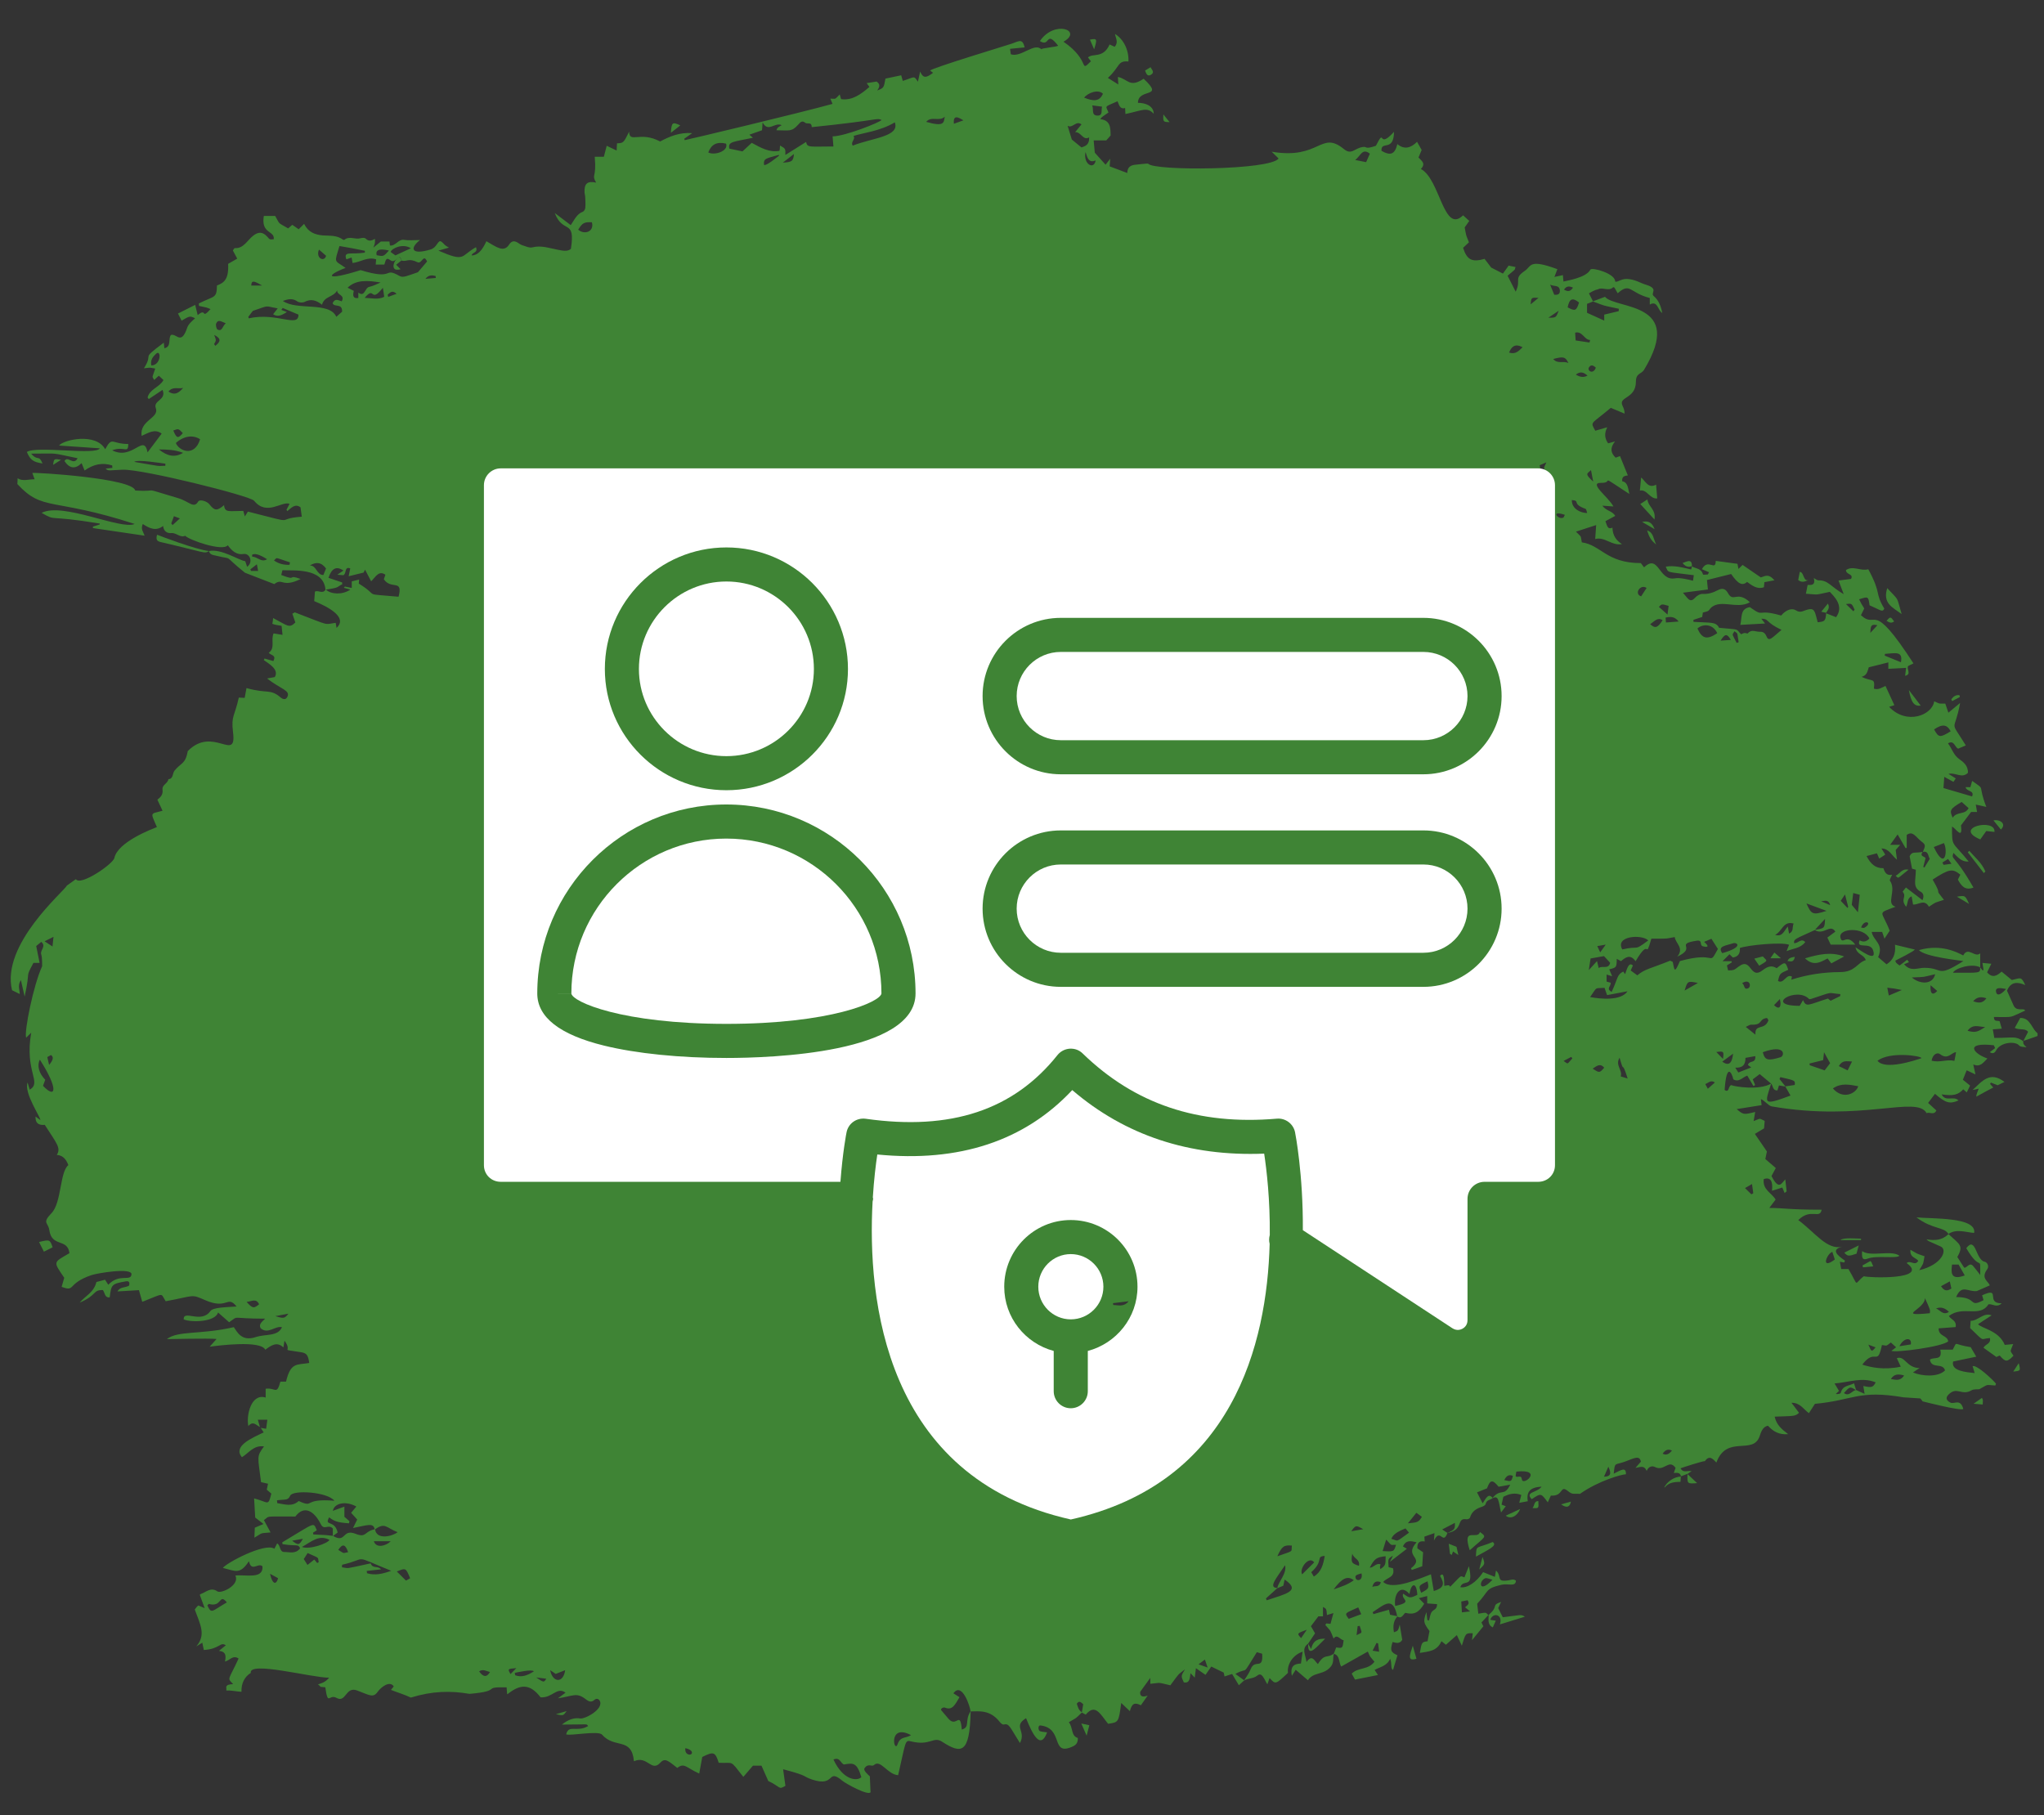 <svg xmlns="http://www.w3.org/2000/svg" xmlns:xlink="http://www.w3.org/1999/xlink" width="429" zoomAndPan="magnify" viewBox="0 0 321.75 285.75" height="381" preserveAspectRatio="xMidYMid meet" version="1.2"><rect x="0" y="0" width="321.75" height="285.75" fill="#333333" stroke="none"/><defs><clipPath id="37dea4314d"><path d="M 1 4 L 320 4 L 320 282.453 L 1 282.453 Z M 1 4 "/></clipPath><clipPath id="74ff1332c4"><path d="M 317 160 L 320.734 160 L 320.734 164 L 317 164 Z M 317 160 "/></clipPath></defs><g id="63bca77e9b"><g clip-rule="nonzero" clip-path="url(#37dea4314d)"><path style=" stroke:none;fill-rule:nonzero;fill:#3f8435;fill-opacity:1;" d="M 310.602 157.613 C 311.176 156.938 311.836 156.852 312.684 157.152 C 312.035 158.051 311.324 157.863 310.602 157.613 Z M 309.715 162.262 C 310.574 161.105 311.461 161.664 312.484 161.664 C 311.285 162.488 310.887 162.586 309.715 162.262 Z M 307.422 153.125 C 307.734 152.414 310.375 151.602 311.684 152.266 C 311.773 153.262 311.66 153.125 307.422 153.125 Z M 307.645 167 C 306.461 166.703 305.312 167.324 304.055 166.965 C 304.254 165.867 305.004 165.641 305.391 165.941 C 306.609 166.902 307.133 165.691 307.906 165.629 C 307.832 166.066 307.758 166.477 307.645 167 Z M 303.895 155.094 C 304.328 155.469 304.59 155.691 304.941 155.992 C 304.355 156.652 303.781 156.641 303.895 155.094 Z M 300.949 153.871 C 303.32 153.762 302.336 153.883 304.617 153.359 C 304.23 155.07 302.16 154.945 300.949 153.871 Z M 295.539 166.977 C 297.508 165.504 302.32 166.18 302.473 166.566 C 301.473 166.926 296.672 168.508 295.539 166.977 Z M 299.379 155.844 C 298.555 156.191 297.984 156.441 297.32 156.715 C 297.262 156.367 297.199 156.066 297.086 155.48 C 298.492 155.656 297.859 155.555 299.379 155.844 Z M 292.074 149.121 C 292.324 150.344 293.406 150.23 293.695 151.141 C 292.309 151.555 292.062 153.012 289.668 153.023 C 287.062 153.035 284.504 153.41 281.973 154.223 C 282.012 154.059 282.035 153.898 282.074 153.734 C 281.164 153.223 280.801 154.969 279.879 154.422 C 280.152 153.25 280.152 153.25 281.488 152.664 C 281.062 151.355 280.988 151.34 279.668 152.414 C 278.906 151.914 278.223 152.141 277.523 152.688 C 275.391 154.383 275.777 150.543 273.656 152.176 C 272.922 152.738 272.922 152.738 272.023 152.762 C 271.961 152.527 271.898 152.266 271.836 151.977 C 272.113 151.801 272.363 151.652 272.609 151.492 C 272.598 151.43 272.574 151.367 272.562 151.305 L 271.152 151.305 C 271.551 150.906 271.863 150.594 272.238 150.219 C 272.363 150.332 272.574 150.531 272.773 150.73 C 273.535 150.617 273.957 150.168 273.871 149.234 C 275.117 148.773 280.441 148.262 281.625 148.723 C 281.488 149.07 281.375 149.359 281.227 149.734 C 282.234 149.285 283.371 149.332 284.168 148.301 C 283.52 147.613 283.047 148.547 282.41 148.461 C 282.348 147.801 282.621 147.812 285.652 146.418 C 285.652 146.418 285.664 146.402 285.664 146.402 C 287.098 147.301 288.082 145.344 288.906 146.652 C 288.48 146.965 288.109 147.25 287.648 147.59 C 287.859 148.023 288.035 148.41 288.172 148.699 L 292.035 148.699 C 290.652 146.84 290.016 148.871 289.703 147.59 C 289.344 146.117 293.383 145.855 294.266 147.738 C 293.793 148.25 293.309 148.348 292.734 148.023 C 292.109 149.52 294.391 148.16 294.852 149.609 C 295.527 151.68 292.66 149.434 292.074 149.121 Z M 288.52 171.34 C 289.84 170.43 291.113 170.742 292.508 170.992 C 292.172 172.148 290.09 173.172 288.52 171.34 Z M 291.535 167.102 C 291.273 167.613 291.102 167.984 290.84 168.496 C 290.301 168.234 289.918 168.047 289.453 167.824 C 290.004 166.852 290.676 167.062 291.535 167.102 Z M 287.746 157.188 C 284.641 158.16 284.332 158.621 283.82 157.438 C 283.656 157.727 283.496 158 283.297 158.336 C 277.512 158.336 282.836 155.242 284.754 157.25 C 284.816 157.312 284.98 157.289 285.09 157.25 C 288.855 156.016 287.473 156.305 289.691 156.492 C 289.68 156.59 289.68 156.691 289.668 156.801 C 289.219 157.016 288.758 157.238 288.16 157.539 C 288.07 157.465 287.859 157.289 287.746 157.188 Z M 287.223 168.496 C 286.387 168.211 285.629 167.949 284.879 167.688 L 284.844 167.414 C 285.539 167.238 286.238 167.074 286.984 166.887 C 287.023 166.539 287.062 166.215 287.125 165.641 C 287.496 166.328 287.773 166.801 288.082 167.363 C 287.785 167.75 287.473 168.16 287.223 168.496 Z M 282.512 170.793 C 282.023 170.867 281.539 170.941 281.039 171.016 C 280.727 170.629 280.43 170.242 280.117 169.855 C 280.168 169.758 280.215 169.656 280.254 169.559 C 282.672 170.117 282.574 170.082 282.512 170.793 Z M 278.809 170.578 C 279.105 170.941 279.031 171.703 279.793 171.652 C 279.867 171.438 279.93 171.191 280.027 170.867 C 280.352 170.93 280.703 170.992 281.039 171.039 C 281.301 171.5 281.562 171.949 281.848 172.461 C 277.398 174.133 277.797 173.707 278.809 170.578 Z M 274.754 166.527 C 275.316 166.426 275.801 166.34 276.301 166.254 C 276.426 167.477 275.316 166.863 275.152 167.648 C 275.293 167.762 275.477 167.898 275.664 168.035 C 275.004 168.297 274.367 168.547 273.633 168.832 C 273.547 168.695 273.41 168.473 273.148 168.062 C 274.23 168.137 274.793 167.66 274.754 166.527 Z M 275.141 155.594 C 274.457 155.844 274.656 155.02 274.23 154.77 C 275.492 153.961 275.742 155.367 275.141 155.594 Z M 276.328 162.875 C 275.715 162.387 275.34 162.09 274.805 161.652 C 275.203 161.477 275.441 161.289 275.68 161.305 C 277.562 161.367 276.773 160.43 278.121 160.254 C 278.184 160.242 278.383 160.578 278.359 160.656 C 277.734 162.277 276.203 161.078 276.328 162.875 Z M 279.258 158.223 C 279.52 157.938 279.781 157.676 280.18 157.262 C 280.527 158.859 279.844 158.848 279.258 158.223 Z M 280.277 166.426 C 278.27 167.039 277.809 166.914 277.484 165.641 C 281.141 164.297 280.938 166.227 280.277 166.426 Z M 272.512 170.816 C 272 170.992 272.238 172.086 271.477 171.578 C 271.777 167.25 272.598 168.82 272.848 169.906 C 273.719 170.441 274.305 169.57 275.043 169.32 C 275.379 169.895 275.691 170.43 276.016 170.965 C 276.102 170.914 276.188 170.852 276.277 170.805 C 276.164 170.527 276.039 170.254 275.902 169.906 C 276.227 169.656 276.551 169.418 277 169.082 C 277.574 169.559 278.184 170.066 278.793 170.578 C 276.988 171.664 273.109 171.078 272.512 170.816 Z M 272.809 165.867 C 272.637 167.477 272.086 167.824 271.102 167.125 C 271.652 166.727 272.199 166.328 272.809 165.867 Z M 270.168 165.605 C 271.34 165.453 271.391 165.492 271.215 166.688 C 270.789 166.242 270.504 165.953 270.168 165.605 Z M 268.832 171.391 C 268.707 171.176 268.598 170.965 268.434 170.652 C 268.945 170.453 269.32 169.957 269.941 170.406 C 269.555 170.742 269.23 171.039 268.832 171.391 Z M 264.434 151.293 C 263.484 153.586 263.57 152.438 263.309 151.418 C 263.285 151.391 263.035 151.293 262.898 151.23 C 259.82 152.477 258.91 152.527 257.738 153.535 C 257.398 153.297 257.062 153.051 256.688 152.773 C 256.801 152.512 256.926 152.25 257.039 151.988 C 256.363 151.328 256.055 152.688 255.816 153.348 C 255.719 153.199 255.617 153.074 255.516 152.938 C 254.484 153.461 254.684 154.047 253.695 156.141 C 252.738 155.629 253.637 155.242 253.535 154.695 C 253.371 154.656 253.16 154.594 252.898 154.52 L 252.898 153.41 C 253.148 153.5 253.359 153.559 253.773 153.684 C 253.586 153.25 253.473 152.961 253.312 152.59 C 254.469 152.301 254.469 152.301 254.496 150.941 C 254.73 151.078 254.945 151.18 255.168 151.305 C 255.867 150.719 256.602 150.121 257.461 151.316 C 259.844 147.266 258.871 151.453 259.945 147.762 C 262.984 147.762 261.977 147.789 263.621 147.512 C 263.746 148.512 265.156 149.234 264.02 150.594 C 267.211 149.109 263.508 148.637 267.074 148.086 C 268.074 147.926 267.473 148.809 268.047 148.961 C 268.66 149.121 269.246 149.133 268.246 148.262 C 269.02 147.949 268.707 148.074 269.395 147.777 C 269.754 148.336 270.078 148.859 270.418 149.383 C 268.809 152.289 270.453 149.621 264.434 151.293 Z M 265.18 155.93 C 265.641 154.41 265.641 154.41 267.273 154.734 C 266.641 155.105 265.977 155.469 265.18 155.93 Z M 261.715 228.84 C 262.074 228.332 262.488 228.008 263.184 228.344 C 262.723 228.918 262.289 229.129 261.715 228.84 Z M 255.117 169.445 C 255.453 168.445 254.195 167.688 254.945 166.504 C 255.754 169.418 255.168 166.477 256.215 169.781 C 255.879 169.668 255.516 169.57 255.117 169.445 Z M 250.305 156.953 C 251.527 155.23 250.918 155.629 252.574 155.504 C 252.688 155.828 252.824 156.203 252.973 156.652 C 253.934 156.477 254.918 156.289 256.191 156.043 C 255.18 157.574 251.977 157.277 250.305 156.953 Z M 252.488 232.457 C 252.738 231.883 252.91 231.484 253.172 230.887 C 253.695 231.934 253.547 232.457 252.488 232.457 Z M 250.703 168.223 C 251.391 167.762 251.914 167.336 252.523 168.074 C 251.777 168.922 251.777 168.922 250.703 168.223 Z M 250.094 152.711 C 250.23 151.84 250.316 151.305 250.379 150.879 C 251.066 150.754 251.738 150.645 252.488 150.508 C 252.738 150.77 253.074 151.152 253.461 151.566 C 253.172 152.664 252.238 151.926 251.652 152.387 C 251.551 152.004 251.492 151.715 251.391 151.293 C 250.965 151.754 250.641 152.113 250.094 152.711 Z M 252.762 148.699 C 252.426 149.184 252.188 149.496 251.891 149.918 C 251.738 149.598 251.602 149.309 251.43 148.934 C 251.891 148.859 252.25 148.785 252.762 148.699 Z M 259.457 148.039 C 257.027 149.832 258.309 148.785 255.367 149.457 C 254.16 147.328 258.422 147.027 259.457 148.039 Z M 259.195 92.555 C 258.871 93.066 258.609 93.453 258.336 93.875 C 257.164 93.504 258.211 91.871 259.195 92.555 Z M 261.715 97.629 C 260.953 98.828 260.531 98.988 259.758 98.254 C 260.43 97.828 260.902 97.105 261.715 97.629 Z M 262.66 95.375 C 262.613 95.785 262.562 96.195 262.488 96.746 C 261.977 96.285 261.551 95.91 261.129 95.535 C 261.578 95.062 261.578 95.062 262.66 95.375 Z M 264.234 97.84 C 263.508 97.902 262.922 97.941 262.238 97.992 C 262.227 97.754 262.211 97.48 262.188 97.219 C 262.961 97.055 263.621 97.031 264.234 97.84 Z M 270.316 99.676 C 268.707 100.758 267.922 100.559 267.199 98.938 C 267.922 98.242 269.582 98.078 270.316 99.676 Z M 272.461 100.734 C 271.914 100.773 271.426 100.809 270.84 100.848 C 271.539 99.723 271.852 99.711 272.461 100.734 Z M 271.102 150.043 C 270.293 148.922 271.676 148.871 272.824 148.484 C 273.41 148.301 274.566 149.07 271.102 150.043 Z M 273.023 99.375 C 273.609 99.848 273.395 99.352 273.684 101.098 C 273.582 101.133 273.484 101.172 273.371 101.207 C 272.535 99.562 272.672 100.035 273.023 99.375 Z M 282.336 145.383 C 282.086 145.918 282.398 146.629 281.613 146.965 C 281.551 146.59 281.5 146.293 281.426 145.855 C 280.84 146.465 280.613 147.562 279.418 147.152 C 280.516 146.691 280.676 144.906 282.336 145.383 Z M 287.285 144.645 C 287.223 146.117 287.211 146.141 285.703 146.367 C 286.188 145.844 286.688 145.309 287.285 144.645 Z M 287.512 143.387 C 285.379 144.086 285.129 143.984 284.355 142.215 C 285.414 142.602 286.375 142.961 287.512 143.387 Z M 288.098 142.488 L 286.664 141.879 C 287.211 141.84 287.809 141.504 288.098 142.488 Z M 290.426 140.805 C 290.625 141.578 290.777 142.164 290.926 142.762 C 290.891 142.812 290.852 142.875 290.812 142.926 C 290.488 142.578 290.164 142.238 289.754 141.805 C 289.941 141.527 290.141 141.23 290.426 140.805 Z M 291.938 95.984 C 291.859 96.059 291.801 96.145 291.738 96.223 C 291.375 95.871 291.027 95.523 290.578 95.086 C 291.488 94.973 291.488 94.973 291.938 95.984 Z M 292.746 140.855 C 292.648 141.789 292.57 142.59 292.461 143.609 C 292.035 143.086 291.738 142.738 291.488 142.438 C 291.562 141.828 291.637 141.305 291.723 140.582 C 292.074 140.668 292.422 140.77 292.746 140.855 Z M 293.48 146.043 C 293.355 146.117 293.172 146.031 292.957 146.016 C 293.445 144.598 294.879 145.258 293.48 146.043 Z M 275.789 186.387 C 275.863 186.949 275.926 187.398 275.988 187.836 C 275.891 187.898 275.789 187.945 275.691 188.008 C 275.379 187.711 275.078 187.41 274.68 187.023 C 275.078 186.789 275.367 186.637 275.789 186.387 Z M 288.434 197.074 C 288.543 197.434 288.656 197.758 288.82 198.27 C 286.488 200.016 287.609 197.273 288.434 197.074 Z M 295.254 217.609 C 294.84 218.406 294.629 218.469 293.309 218.18 C 293.371 218.543 293.418 218.867 293.508 219.414 C 293.008 219.191 292.598 219.004 292.172 218.816 C 292.086 218.492 291.973 218.168 291.848 217.758 C 291.039 218.195 290.066 218.059 289.754 219.254 C 289.703 219.43 289.27 219.477 288.969 219.441 C 289.117 219.293 289.281 219.141 289.48 218.953 C 289.27 218.594 289.07 218.27 288.781 217.781 C 291.039 217.609 293.094 216.734 295.254 217.609 Z M 290.266 219.293 C 291.188 218.242 291.199 218.242 292.148 218.816 C 291.523 218.918 291.062 219.902 290.266 219.293 Z M 295.238 212.098 C 294.605 212.844 294.605 212.844 294.105 211.672 C 294.629 211.871 294.914 211.973 295.238 212.098 Z M 300.789 211.637 C 300.191 211.723 299.652 211.809 298.992 211.922 C 299.652 210.551 300.977 210.426 300.789 211.637 Z M 303.008 204.344 C 303.855 206.199 303.855 206.199 303.781 206.723 C 298.309 207.258 303.008 206.176 303.008 204.344 Z M 306.785 206.512 C 305.863 207.137 305.375 206.199 304.754 205.977 C 305.477 205.699 306.125 205.852 306.785 206.512 Z M 306.922 201.711 C 307.023 202.137 307.098 202.473 307.172 202.832 C 306.586 203.219 306.098 203.332 305.539 202.473 C 306.062 202.184 306.449 201.973 306.922 201.711 Z M 307.27 199.066 L 308.305 199.066 C 308.617 199.617 308.918 200.141 309.277 200.777 C 306.836 201.688 307.184 200.016 307.27 199.066 Z M 299.727 216.523 C 299.117 217.484 298.355 217.184 297.645 217.086 C 298.172 216.238 298.867 216.285 299.727 216.523 Z M 247.426 78.715 C 248.871 78.84 247.289 79.277 249.609 80.113 C 249.695 80.137 249.719 80.41 249.844 80.762 C 248.871 80.762 247.387 80.148 247.426 78.715 Z M 246.129 167.012 C 246.641 166.738 246.988 166.566 247.324 166.379 C 247.387 166.453 247.449 166.527 247.512 166.602 C 246.566 167.66 246.902 167.5 246.129 167.012 Z M 246.328 81.047 C 246.152 81.383 246.141 81.445 246.117 81.457 C 245.367 81.957 243.898 80.227 246.328 81.047 Z M 244.496 56.512 C 246.105 56.086 246.43 56.16 246.891 57.16 C 246.078 56.734 245.219 57.371 244.496 56.512 Z M 243.723 50.016 C 244.359 49.59 244.797 49.293 245.355 48.918 C 244.934 50.016 244.934 50.016 243.723 50.016 Z M 245.543 45.75 C 245.582 46.387 245.094 46.438 244.656 46.398 C 244.484 45.977 244.309 45.539 244.008 44.816 C 244.695 45.141 245.469 44.805 245.543 45.75 Z M 247.613 45.277 C 247.141 45.977 246.738 45.902 246.191 45.59 C 246.578 45.027 246.977 44.992 247.613 45.277 Z M 248.559 47.621 C 248.148 48.941 247.949 49.016 246.766 48.383 C 247.039 46.996 247.539 46.797 248.559 47.621 Z M 249.82 47.832 C 250.105 47.723 250.441 47.598 250.766 47.461 C 252.926 48.258 251.977 47.996 254.82 48.605 C 254.809 48.73 254.809 48.855 254.809 48.98 C 254.07 49.156 253.336 49.34 252.523 49.527 L 252.523 50.465 C 251.527 50.016 250.629 49.605 249.82 49.242 Z M 250.145 57.797 C 250.492 57.332 250.828 57.547 251.203 57.871 C 250.793 59.043 249.746 58.344 250.145 57.797 Z M 248.023 53.594 C 248 53.145 247.973 52.797 247.949 52.371 C 249.086 52.059 249.383 53.52 250.305 53.52 C 250.27 53.645 250.23 53.781 250.207 53.918 C 249.496 53.805 248.785 53.707 248.023 53.594 Z M 249.895 59.129 C 249.207 59.477 248.699 59.352 248.051 58.969 C 248.762 58.43 249.27 58.582 249.895 59.129 Z M 250.793 75.812 C 249.359 74.516 249.855 74.59 250.441 74.004 C 250.582 74.738 250.668 75.199 250.793 75.812 Z M 242.75 74.863 C 242.613 74.316 242.512 73.867 242.352 73.242 C 242.715 73.082 243 72.957 243.422 72.781 C 242.961 73.914 242.852 73.391 243.609 74.777 C 243.273 74.812 242.988 74.84 242.75 74.863 Z M 240.941 47.906 C 241.031 46.824 241.043 46.812 242.176 46.898 C 241.727 47.258 241.379 47.547 240.941 47.906 Z M 239.559 232.867 C 239.457 232.059 238.871 232.719 238.574 232.371 C 238.598 232.156 238.637 231.91 238.688 231.66 C 243.086 231.184 239.707 234.055 239.559 232.867 Z M 237.551 55.5 C 238.086 54.117 238.922 54.254 239.672 54.664 C 239.074 55.25 238.535 55.836 237.551 55.5 Z M 236.789 232.992 C 237.152 232.27 237.562 232.07 238.148 232.332 C 237.898 233.254 237.898 233.254 236.789 232.992 Z M 234.957 235.797 C 234.297 235.012 233.949 235.785 233.387 236.645 C 233.074 236.047 232.824 235.562 232.5 234.926 C 233.039 234.703 233.523 234.516 234.074 234.289 C 234.57 232.93 234.934 232.855 235.895 234.039 C 236.441 233.941 236.977 233.855 237.727 233.715 C 236.766 235.711 236.242 234.215 234.957 235.797 Z M 227.84 241.309 C 227.625 241.16 227.402 241.023 227.016 240.762 C 227.812 240.348 228.414 240.039 229.012 239.727 C 229.062 240.699 229 240.797 227.84 241.309 Z M 221.617 239.801 C 222.055 239.254 222.477 238.727 222.953 238.141 C 223.262 238.367 223.551 238.578 223.824 238.777 C 223.312 239.602 223.188 239.664 221.617 239.801 Z M 219.012 242.246 C 219.273 241.582 219.836 241.172 221.242 240.598 C 221.395 240.785 221.555 240.984 221.793 241.273 C 219.512 242.906 220.246 242.555 219.012 242.246 Z M 217.641 244.164 C 217.828 243.555 217.977 243.066 218.199 242.355 C 219.188 243.402 218.773 243.18 219.746 243.18 C 219.422 244.277 219.422 244.277 217.641 244.164 Z M 217.289 247.008 C 217.203 246.633 217.18 246.82 217.316 246.258 C 216.629 245.973 216.219 246.797 215.609 246.781 C 216.367 245.348 216.668 245.137 218.113 244.977 C 218.125 246.332 218.09 246.445 217.289 247.008 Z M 219.934 254.414 C 219.547 254.34 219.172 254.262 218.812 254.188 C 218.727 253.828 218.664 253.539 218.637 253.402 C 217.766 253.652 216.98 253.863 216.195 254.09 C 216.156 253.988 216.105 253.891 216.07 253.789 C 217.926 252.594 219.273 251.16 219.934 254.414 Z M 221.867 250.922 C 222.129 249.188 222.988 248.953 223.102 251.059 C 221.953 251.609 221.891 251.609 220.883 250.871 C 220.422 251.793 222.629 252.156 219.621 252.805 C 219.348 251.047 220.422 249.25 221.867 250.922 Z M 216.02 249.824 C 216.207 249.016 216.645 248.801 217.352 249.062 C 217.152 249.938 216.43 249.562 216.02 249.824 Z M 216.059 259.848 C 216.258 259.461 216.469 259.051 216.68 258.629 C 216.766 258.652 216.844 258.676 216.93 258.703 C 216.98 259.137 217.043 259.586 217.09 260.012 C 216.742 259.961 216.441 259.91 216.059 259.848 Z M 215.047 25.527 C 214.574 25.43 214.074 25.328 213.312 25.18 C 214.176 24.594 214.41 23.223 215.633 24.195 C 215.457 24.594 215.27 25.004 215.047 25.527 Z M 212.703 241.047 C 213.402 240.074 213.438 240.062 214.586 240.723 C 213.875 240.848 213.387 240.934 212.703 241.047 Z M 213.375 248.355 C 213.312 248.004 213.477 247.906 214.312 247.68 C 214.609 248.852 213.488 249.004 213.375 248.355 Z M 213.539 257.406 C 213.613 256.781 213.664 256.383 213.711 255.984 C 213.812 255.973 213.926 255.961 214.035 255.945 C 214.438 257.27 214.5 256.883 213.539 257.406 Z M 212.305 254.836 C 211.555 253.828 211.73 254 213.801 253.027 C 213.938 253.328 214.098 253.703 214.273 254.102 C 213.539 254.375 212.926 254.602 212.305 254.836 Z M 210.332 259.336 C 210.211 259.66 210.086 259.984 209.961 260.309 C 208.887 261.121 208.539 260.199 207.453 261.957 C 206.906 261.457 206.555 260.348 205.66 261.633 C 205.496 260.449 204.824 259.5 205.922 258.738 L 205.906 258.75 C 206.27 258.215 206.633 257.668 207.004 257.117 C 206.77 256.707 206.57 256.371 206.355 255.996 C 206.742 255.484 207.105 255 207.527 254.438 L 208.25 254.438 L 208.25 252.965 C 208.801 253.254 208.801 253.254 208.875 254.238 C 209.176 254.152 209.461 254.062 209.898 253.926 C 209.723 254.586 209.574 255.109 209.438 255.621 C 209.176 255.598 208.961 255.586 208.762 255.559 C 208.715 255.648 208.664 255.734 208.625 255.809 C 209.637 256.98 209.285 256.422 209.922 257.941 C 210.496 257.156 210.945 258.129 211.508 258.215 C 211.332 259.488 211.332 259.488 210.332 259.336 Z M 204.812 257.867 C 204.125 257.133 204.125 257.133 205.707 256.547 C 205.41 256.98 205.109 257.418 204.812 257.867 Z M 206.867 245.949 C 206.23 246.582 205.621 247.195 204.973 247.828 C 204.461 246.934 206.059 244.824 206.867 245.949 Z M 208.527 244.938 C 208.301 246.285 207.988 247.469 206.805 248.18 C 206.691 247.98 206.57 247.77 206.406 247.492 C 208.453 245.672 207.055 245 208.527 244.938 Z M 212.863 244.574 C 213.102 245.41 214.113 245.422 213.914 246.484 C 212.727 246.109 212.641 245.961 212.863 244.574 Z M 213.102 248.754 C 212.168 249.449 211.184 249.762 209.934 250.199 C 211.242 248.414 212.129 248.004 213.102 248.754 Z M 224.711 248.926 C 224.957 250.051 224.934 250.074 223.711 250.734 C 223.277 249.602 223.277 249.602 224.711 248.926 Z M 231.004 251.906 C 231.441 252.52 230.941 252.691 230.617 253.016 C 230.832 253.191 231.031 253.352 231.406 253.664 C 230.855 253.727 230.52 253.777 230.121 253.816 C 230.082 253.23 230.059 252.742 230.02 252.105 C 230.395 252.031 230.707 251.969 231.004 251.906 Z M 233.812 248.441 C 234.047 248.367 234.359 248.539 234.934 248.68 C 232.727 251.008 232.75 248.816 233.812 248.441 Z M 201.07 244.988 C 201.77 243.43 202.117 243.18 203.352 243.305 C 203.227 244.402 203.789 244.016 201.07 244.988 Z M 199.398 251.918 C 199.363 251.82 199.324 251.719 199.273 251.621 C 199.875 251.086 200.473 250.547 201.07 250 C 201.07 250 201.07 250 201.07 250.012 C 201.355 249.887 201.656 249.762 202.004 249.625 C 202.055 249.363 202.129 249.062 202.219 248.652 C 204.898 250.473 202.328 250.91 199.398 251.918 Z M 202.281 246.395 C 202.617 247.668 201.219 249.016 201.07 249.973 C 199.574 249.938 200.922 248.441 202.281 246.395 Z M 196.883 262.73 C 196.633 263.379 196.207 263.926 195.848 264.512 C 195.422 264.211 195.012 263.902 194.461 263.504 C 196.707 262.27 195.273 264.164 197.84 260.086 C 198.09 260.16 198.402 260.246 198.676 260.324 C 198.887 262.977 197.543 261.082 196.883 262.73 Z M 188.664 261.992 C 189.062 261.695 189.312 261.508 189.664 261.246 C 189.801 261.645 189.91 261.957 190.098 262.504 C 189.539 262.305 189.188 262.18 188.664 261.992 Z M 175.238 205.426 C 175.223 205.328 175.211 205.238 175.199 205.141 C 175.973 205.055 176.746 204.953 177.668 204.84 C 176.871 205.801 176.023 205.438 175.238 205.426 Z M 170.875 23.934 C 171.16 24.844 171.383 25.715 172.469 25.254 C 172.23 26.801 170.473 25.863 170.875 23.934 Z M 170.301 205.562 C 170.797 205.391 171.223 205.254 171.684 205.102 C 171.496 206.023 171.359 206.074 170.301 205.562 Z M 170.301 269.535 C 169.789 269.25 169.664 268.688 169.5 268.191 C 169.914 267.617 170.164 268.016 170.512 268.266 C 170.438 268.688 170.375 269.113 170.301 269.535 Z M 168.715 21.961 C 168.578 21.5 168.355 20.766 168.055 19.805 C 168.879 20.254 169.352 18.906 170.238 19.582 C 169.812 20.105 169.527 20.453 169.238 20.805 C 170.199 20.742 170.473 22.199 171.445 21.625 C 171.484 22.922 170.734 22.996 170.238 23.211 C 169.727 22.797 169.316 22.449 168.715 21.961 Z M 173.617 14.758 C 173.055 16.039 172.082 15.941 170.648 15.367 C 171.273 14.605 172.867 13.996 173.617 14.758 Z M 172.754 18.195 C 171.734 18.184 172.195 17.176 171.922 16.59 C 172.48 16.664 172.93 16.727 173.48 16.789 C 173.293 17.324 173.68 18.211 172.754 18.195 Z M 151.398 272.266 C 151.137 269.176 150.574 272.043 149.305 270.57 C 148.953 270.16 148.617 269.762 148.133 269.188 C 148.094 268.926 148.492 268.715 148.754 268.812 C 149.926 269.301 150.34 268.328 151.035 267.168 C 150.676 266.93 150.375 266.742 150.078 266.559 C 151.438 264.66 152.746 268.738 152.77 269.398 C 151.785 270.945 152.77 271.855 151.398 272.266 Z M 145.789 19.184 C 146.609 18.211 147.844 19.195 148.719 18.371 C 148.531 19.219 148.781 20.043 145.789 19.184 Z M 151.648 18.945 C 150.973 19.195 150.613 19.32 150.152 19.48 C 150.016 18.023 150.801 18.422 151.648 18.945 Z M 141.312 274.523 C 140.75 276.219 139.715 271.195 143.406 273.141 C 142.695 273.637 141.711 273.312 141.312 274.523 Z M 134.23 22.922 C 133.844 22.312 134.715 21.949 134.355 21.402 C 135.652 20.953 138.582 20.652 140.852 19.258 C 141.688 21.5 137.371 21.688 134.23 22.922 Z M 131.199 276.98 C 132.223 276.543 132.309 277.566 132.848 277.766 C 134.355 277.492 134.891 277.465 135.59 279.762 C 134.879 280.434 132.695 280.234 131.199 276.98 Z M 126.887 22.348 C 125.789 23.047 124.719 23.707 123.621 24.395 C 123.656 23.395 123.656 23.395 122.785 22.91 C 122.746 23.621 122.758 23.422 122.684 23.746 C 121.09 24.031 119.781 23.27 118.332 22.484 C 117.809 22.973 117.25 23.484 116.875 23.832 C 116.102 23.656 115.492 23.535 114.805 23.395 C 114.566 22.262 115.367 22.359 118.52 21.688 C 118.234 21.438 118.098 21.328 117.961 21.203 C 118.645 20.965 119.305 20.727 119.953 20.504 C 119.98 20.094 120.004 19.781 120.043 19.27 C 120.914 20.941 121.949 19.168 123.047 19.707 C 122.648 19.953 122.324 20.043 122.234 20.504 C 124.207 20.504 124.605 20.816 125.691 19.57 C 126.027 19.168 126.324 18.957 126.738 19.32 C 127.062 19.594 127.785 19.121 127.773 20.016 C 138.93 18.871 137.82 18.52 138.77 18.883 C 138.531 19.258 132.984 21.465 131.062 21.465 C 131.102 22 131.137 22.562 131.188 23.059 C 127.41 23.059 127.086 23.285 126.887 22.348 Z M 123.223 25.602 C 123.918 25.066 124.395 24.691 124.98 24.242 C 124.867 25.379 124.691 25.516 123.223 25.602 Z M 120.266 25.965 C 120.141 24.879 120.664 24.953 122.598 24.383 C 122.609 24.418 122.621 24.457 122.637 24.504 C 122.273 24.77 120.641 26.141 120.266 25.965 Z M 111.488 23.996 C 111.988 22.699 112.848 22.273 114.293 22.609 C 114.73 23.797 112.426 24.52 111.488 23.996 Z M 108.434 276.195 C 108.035 276.105 107.824 275.781 107.875 275.195 C 109.332 275.496 109.02 276.332 108.434 276.195 Z M 91.016 36.152 C 91.676 35.078 91.965 34.93 93.172 34.992 C 93.586 36.477 91.988 37.023 91.016 36.152 Z M 86.602 262.918 C 86.965 263.164 87.238 263.34 87.477 263.504 C 87.949 263.316 88.375 263.141 88.961 262.918 C 88.684 265.012 86.988 264.91 86.602 262.918 Z M 84.41 264.062 C 84.918 264.125 85.43 264.188 85.992 264.262 C 85.605 264.875 85.605 264.875 84.41 264.062 Z M 81.094 263.715 C 81.066 263.59 81.055 263.465 81.031 263.34 C 81.43 263.254 83.762 262.73 84.035 263.102 C 83.039 263.738 82.113 264.102 81.094 263.715 Z M 81.277 262.594 C 80.895 262.992 80.629 263.254 80.367 263.527 C 79.883 262.715 79.883 262.715 81.277 262.594 Z M 75.418 263.102 C 76.031 262.68 76.555 263.078 77.129 263.203 C 76.629 264.074 76.066 264.027 75.418 263.102 Z M 66.965 43.895 C 67.465 43.258 68.012 43.293 68.574 43.445 C 68.586 43.543 68.598 43.656 68.598 43.758 C 68.062 43.805 67.516 43.844 66.965 43.895 Z M 62.875 43.434 C 60.246 41.949 62.277 44.219 56.766 42.523 C 51.043 44.316 51.332 43.332 54.398 42.172 C 52.578 40.887 52.602 41.512 53.438 38.73 C 56.02 39.18 54.945 38.98 57.441 39.48 C 57.441 39.566 57.441 39.668 57.43 39.766 C 55.297 40.117 54.012 39.453 54.523 40.828 C 54.785 40.738 55.035 40.652 55.348 40.539 C 55.395 40.801 55.434 41.051 55.496 41.398 C 56.719 41.289 57.863 40.363 59.211 40.828 C 59.188 41.062 59.16 41.324 59.137 41.648 L 60.496 41.648 C 60.695 41.238 60.656 40.328 61.469 40.977 C 62.277 41.613 62.965 39.605 63.176 41.012 C 64.137 41.262 64.211 40.551 65.781 41.301 C 66.441 41.523 66.656 39.891 67.227 41.164 C 66.793 41.688 66.355 42.184 65.781 42.859 C 64.012 43.445 63.461 43.77 62.875 43.434 Z M 63.91 248.816 C 63.414 248.316 62.938 247.844 62.465 247.383 C 63.887 246.797 63.887 246.797 64.559 248.453 C 64.348 248.578 64.109 248.715 63.91 248.816 Z M 59.035 240.75 C 60.621 239.613 60.73 240.461 62.59 241.195 C 61.766 241.844 59.285 242.469 59.035 240.75 Z M 57.777 247.656 C 57.766 247.531 57.738 247.418 57.727 247.293 C 58.477 247.219 59.234 247.133 59.984 247.043 C 59.484 246.422 58.637 246.996 58.352 246.098 C 54.035 247.031 55.109 246.883 53.824 246.719 C 53.824 246.594 53.836 246.457 53.852 246.32 C 58.164 245.348 55.148 244.664 61.578 247.27 C 60.309 247.73 59.062 248.055 57.777 247.656 Z M 53.25 243.977 C 53.938 242.93 54.387 243.117 54.797 244.34 C 53.898 244.488 54.297 244.637 53.25 243.977 Z M 61.504 242.617 C 60.809 243.34 59.211 243.805 58.848 242.617 Z M 52.43 241.781 C 52.652 241.621 52.891 241.445 53.152 241.246 C 52.68 239.152 50.969 240.348 51.816 238.852 C 52.777 239.688 53.863 239.699 54.934 239.801 C 54.961 239.688 54.984 239.578 55.008 239.465 C 54.734 239.227 54.461 238.977 54.211 238.766 L 54.211 237.172 C 53.562 237.406 53.004 237.605 52.391 237.832 C 52.652 236.547 54.5 236.262 56.094 237.156 C 55.855 237.445 55.621 237.73 55.27 238.141 C 55.609 238.504 55.906 238.84 56.23 239.203 C 56.082 239.5 55.883 239.887 55.57 240.535 C 58 240.051 58.75 239.699 58.988 240.734 C 57.305 241.059 57.715 242.145 55.957 241.445 C 53.852 240.609 54.473 243.004 52.43 241.781 Z M 47.016 236.285 C 45.984 237.246 44.797 236.797 43.641 236.621 C 43.625 236.473 43.613 236.309 43.602 236.172 C 44.973 235.996 45.32 236.234 45.684 235.438 C 46.094 234.516 51.508 234.824 52.641 236.246 C 47.516 235.824 49.609 237.469 47.016 236.285 Z M 61.02 46.387 C 61.379 46.148 61.668 45.551 62.43 46.25 C 61.891 46.449 61.492 46.586 61.105 46.734 C 61.082 46.609 61.043 46.5 61.02 46.387 Z M 60.27 45.301 C 60.359 45.852 60.406 46.238 60.484 46.723 C 59.496 47.223 58.562 46.922 57.402 46.887 C 59.074 44.879 58.227 47.883 60.27 45.301 Z M 58.102 45.164 C 57.402 45.328 57.441 46.836 56.406 46.062 L 56.406 46.91 C 55.52 47.047 55.52 46.473 55.695 45.789 C 55.348 45.613 55.133 45.5 54.711 45.289 C 56.105 43.969 57.914 44.156 59.91 44.469 C 59.312 44.715 58.727 45.039 58.102 45.164 Z M 51.305 92.816 C 53.562 92.48 52.941 92.418 53.875 91.969 C 53.863 91.871 53.852 91.781 53.852 91.684 C 53.125 91.434 52.418 91.195 51.707 90.961 C 52.203 89.465 52.941 89.062 54.062 89.812 C 53.727 90.035 53.426 90.25 53.09 90.473 C 53.449 90.512 53.801 90.535 54.035 90.547 C 54.598 90.324 54.16 89.102 55.133 89.477 C 55.07 89.824 54.996 90.188 54.883 90.711 C 55.758 90.5 56.492 90.312 57.23 90.137 L 57.465 89.676 C 57.777 90.273 58.09 90.871 58.426 91.508 C 59.172 90.762 59.621 89.762 60.668 90.473 C 60.582 90.699 60.496 90.934 60.422 91.184 C 61.578 92.906 63.488 91.07 62.738 93.938 C 56.73 93.379 59.973 94.016 56.48 91.871 C 56.492 91.793 56.504 91.57 56.531 91.234 C 56.133 91.332 55.758 91.422 55.371 91.52 L 55.371 92.555 C 54.961 92.469 54.621 92.395 54.285 92.332 C 54.238 92.395 54.188 92.469 54.137 92.531 C 54.438 92.617 54.723 92.691 55.148 92.816 C 53.863 93.691 52.078 93.555 51.305 92.816 Z M 50.906 90.512 C 49.848 90.547 49.809 88.941 48.762 89.027 C 49.711 88.441 50.559 88.453 51.32 89.488 C 51.195 89.824 51.043 90.176 50.906 90.512 Z M 44.523 47.371 C 45.383 47.059 46.059 46.934 46.781 47.434 C 47.078 47.645 47.629 47.684 47.953 47.52 C 48.926 47.023 49.773 47.234 50.684 47.969 C 51.07 46.574 52.516 46.812 53.078 45.699 C 52.988 46.488 54.375 46.375 53.789 47.434 C 53.312 47.297 52.738 46.875 52.355 47.734 C 52.641 48.445 53.898 47.66 53.852 49.066 C 53.637 49.266 53.328 49.527 52.941 49.867 C 51.844 47.422 46.691 48.93 44.523 47.371 Z M 39.148 50.113 C 39.125 50.039 39.113 49.953 39.09 49.867 C 39.375 49.504 39.648 49.156 39.797 48.941 C 42.566 47.996 41.531 48.168 43.715 48.543 C 43.438 48.906 43.238 49.156 42.992 49.465 C 43.676 49.926 44.285 49.68 45.16 49.117 C 44.871 49.004 44.586 48.895 44.285 48.781 C 44.363 48.68 44.438 48.582 44.5 48.48 C 45.32 48.816 46.145 49.168 46.98 49.527 C 47.004 51.672 43.59 49.117 39.148 50.113 Z M 41.258 44.953 L 39.551 44.953 C 39.598 44.145 39.859 44.117 41.258 44.953 Z M 50.211 39.293 C 50.621 39.641 50.957 39.93 51.332 40.266 C 51.043 41.324 49.648 40.641 50.211 39.293 Z M 61.219 39.441 C 60.383 40.379 60.383 40.379 59.297 40.18 C 59 39.094 60.223 39.191 61.219 39.441 Z M 64.672 39.082 C 63.762 39.504 63.051 39.828 62.242 40.203 C 62.004 40.027 61.742 39.84 61.492 39.668 C 61.656 39.066 63.449 38.27 64.672 39.082 Z M 47.527 243.516 C 49.023 242.707 50.184 241.52 51.867 242.406 C 51.566 242.969 48.715 243.988 47.527 243.516 Z M 49.934 246.047 C 49.797 245.887 49.672 245.723 49.473 245.5 C 49.137 245.762 48.801 246.023 48.402 246.348 C 48.176 245.996 48.004 245.711 47.816 245.422 C 48.027 245.086 48.215 244.801 48.426 244.477 C 50.457 245.398 49.961 245.051 50.172 245.898 C 50.086 245.949 50.012 245.996 49.934 246.047 Z M 45.984 242.531 C 46.633 242.418 47.156 242.32 47.68 242.23 C 47.117 243.266 46.918 243.277 45.984 242.531 Z M 42.504 247.742 C 43.066 248.055 43.402 248.23 43.762 248.43 C 43.664 249.09 43.016 249.949 42.504 247.742 Z M 32.641 252.719 C 32.719 252.641 32.777 252.555 32.855 252.48 C 35 253.105 34.426 250.723 35.711 252.242 C 33.254 253.676 33.305 254.102 32.641 252.719 Z M 43.34 207.184 C 44.137 207.035 44.723 206.922 45.398 206.797 C 44.812 207.559 44.672 207.582 43.34 207.184 Z M 38.812 204.941 C 39.648 204.867 40.32 204.328 40.785 205.316 C 39.938 206.012 39.762 205.988 38.812 204.941 Z M 8.266 148.996 C 7.82 148.699 7.531 148.512 7.02 148.176 C 7.582 147.898 7.906 147.727 8.418 147.477 C 8.355 148.062 8.316 148.422 8.266 148.996 Z M 7.445 166.402 C 7.633 166.289 7.832 166.18 8.02 166.078 C 8.469 166.391 8.406 166.828 7.73 167.637 C 7.617 167.152 7.531 166.812 7.445 166.402 Z M 6.77 170.93 C 6.922 170.527 7.02 170.242 7.121 169.969 C 6.121 168.973 5.797 167.711 6.273 166.812 C 9.227 171.402 8.84 173.098 6.77 170.93 Z M 45.57 88.914 C 44.75 88.941 43.949 88.801 43.129 88.23 C 43.715 87.707 43.09 87.707 45.645 88.527 C 45.621 88.652 45.598 88.777 45.57 88.914 Z M 39.711 87.645 C 39.699 87.543 39.688 87.445 39.676 87.344 C 40.246 86.934 41.457 87.668 42.043 88.031 C 41.121 88.617 40.508 87.605 39.711 87.645 Z M 39.512 89.875 C 39.473 89.789 39.449 89.711 39.41 89.625 C 39.699 89.402 39.984 89.176 40.434 88.828 C 40.535 89.324 40.57 89.539 40.633 89.875 Z M 27.168 82.656 C 27.094 82.57 27.02 82.48 26.957 82.395 C 27.094 82.031 27.23 81.672 27.379 81.258 C 27.668 81.359 27.879 81.445 28.316 81.609 C 27.844 82.043 27.504 82.344 27.168 82.656 Z M 34.238 51.871 C 34.062 51.773 33.926 51.16 34.027 50.926 C 34.352 50.191 34.824 50.637 35.535 50.887 C 35 51.363 34.973 52.258 34.238 51.871 Z M 33.891 54.441 C 33.828 54.355 33.766 54.266 33.703 54.168 C 34.051 53.582 34.051 53.582 33.715 52.719 C 34.922 53.32 34.676 53.832 33.891 54.441 Z M 27.68 69.738 C 28.902 68.629 30.387 68.406 31.496 69.152 C 30.633 71.984 28.191 71.012 27.68 69.738 Z M 25.012 70.75 C 26.246 70.762 27.469 70.773 28.812 71.285 C 27.582 72.047 26.383 71.859 25.012 70.75 Z M 26.023 73.328 C 24.512 73.328 25.898 73.531 21.133 72.707 C 21.57 72.281 25.422 72.918 26.035 72.992 Z M 28.777 68.18 C 28.027 69.078 27.793 69.016 27.281 67.77 C 28.09 67.457 28.09 67.457 28.777 68.18 Z M 28.828 61.062 C 28.203 61.797 27.531 62.332 26.52 61.637 C 27.207 60.773 28.078 61.273 28.828 61.062 Z M 23.816 57.531 C 23.641 56.637 24.09 56.148 24.539 55.711 C 25.398 54.879 25.41 57.508 23.816 57.531 Z M 295.527 98.426 C 295.078 98.914 294.777 99.227 294.418 99.625 C 294.441 98.414 294.59 98.227 295.527 98.426 Z M 296.723 102.93 C 298.332 102.84 299.578 102.418 299.23 104.25 C 298.371 103.887 297.523 103.551 296.672 103.203 C 296.699 103.117 296.711 103.016 296.723 102.93 Z M 305.988 132.715 C 306.609 133.711 306.273 137.289 304.402 133.336 C 305.051 133.09 305.512 132.902 305.988 132.715 Z M 307.059 115.121 C 305.375 116.156 305.164 116.133 304.453 114.824 C 305.738 113.938 306.484 114.023 307.059 115.121 Z M 307.184 135.969 C 306.672 136.043 306.312 136.094 305.949 136.145 C 305.875 136.02 305.812 135.906 305.75 135.781 C 306.023 135.605 306.301 135.434 306.648 135.219 C 306.746 135.359 306.91 135.582 307.184 135.969 Z M 308.793 126.242 C 309.129 126.543 309.492 126.867 309.879 127.215 C 309.328 128.324 308.02 127.691 307.383 128.723 C 306.824 127.551 306.973 127.316 308.793 126.242 Z M 315.785 155.68 C 314.715 156.891 314.254 156.652 314.191 156.066 C 314.105 155.305 315.113 155.582 315.785 155.68 Z M 318.48 163.895 C 317.234 163.035 316.945 163.387 313.93 163.387 C 313.828 162.848 313.766 162.477 313.691 162.039 C 314.242 162 314.664 161.965 315.102 161.926 C 314.977 161.477 314.863 161.129 314.766 160.766 C 314.465 160.605 313.855 160.93 313.867 160.094 C 317.145 160.094 316.086 160.293 318.781 159.082 C 318.605 158.586 317.422 159.32 316.961 158.273 C 316.621 157.512 316.273 156.754 315.926 155.953 C 316.523 154.52 317.559 154.531 318.805 155.07 C 318.117 153.637 318.117 153.973 316.684 154.27 C 316.148 153.836 315.625 153.398 315.078 152.949 C 314.328 153.621 313.617 154.023 312.793 153.062 C 313.008 152.637 313.219 152.215 313.457 151.715 C 312.98 151.664 312.559 151.629 312.059 151.578 C 312.133 152.027 312.184 152.363 312.234 152.699 C 312.184 152.711 312.133 152.738 312.07 152.75 C 311.961 152.602 311.836 152.438 311.711 152.289 L 311.711 150.07 C 310.875 150.855 309.801 148.91 309.031 150.406 C 306.773 149.172 304.465 148.871 302.059 149.57 C 303.043 150.629 308.469 151.18 309.066 151.293 C 304.727 154.023 306 152.328 302.871 152.352 C 301.859 152.352 300.777 153.023 299.727 151.789 C 299.977 151.68 300.238 151.578 300.5 151.465 C 300.402 151.328 300.312 151.203 300.215 151.078 C 299.84 151.367 299.453 151.652 299.02 151.988 C 298.719 151.754 298.383 151.602 298.355 151.215 C 298.57 151.094 301.336 149.746 301.41 149.473 C 300.352 149.223 299.344 148.984 298.293 148.723 C 298.445 150.184 297.996 151.152 296.961 151.801 C 296.551 151.453 296.137 151.094 295.641 150.668 C 296.586 148.562 294.879 148.113 294.629 146.703 L 296.273 146.703 C 296.398 147.051 296.5 147.352 296.637 147.762 C 296.961 147.277 297.199 146.914 297.461 146.516 C 296.211 143.262 295.34 143.887 298.383 142.738 C 296.773 142.277 298.617 140.207 297.484 138.613 C 297.422 138.5 297.672 138.102 297.848 137.688 C 296.973 137.902 296.672 137.301 296.473 136.668 C 295.215 136.703 294.453 135.992 293.82 134.758 C 294.441 134.598 294.941 134.461 295.453 134.324 C 295.562 134.598 295.676 134.832 295.812 135.156 C 296.148 134.934 296.449 134.734 296.762 134.535 C 296.562 134.223 296.426 134 296.164 133.562 C 297.41 133.598 297.785 134.695 298.605 135.332 C 298.52 134.695 298.457 134.223 298.406 133.801 C 298.645 133.523 298.844 133.301 299.117 132.988 L 297.535 132.988 C 297.984 132.352 298.281 131.941 298.707 131.355 C 299.219 132.215 299.59 132.863 299.965 133.512 C 300.027 133.5 300.078 133.488 300.141 133.461 L 300.141 131.43 C 301.102 130.73 301.562 131.754 302.41 132.426 C 303.121 132.965 303.133 133.051 302.684 134.109 C 303.582 133.898 303.48 134.77 303.77 135.195 C 303.445 135.719 303.184 136.145 302.934 136.555 C 302.871 136.531 302.809 136.504 302.746 136.48 C 302.859 136.043 302.984 135.594 303.105 135.082 C 302.984 134.797 302.109 134.848 302.645 134.109 C 301.398 134.324 300.961 133.984 300.602 134.797 C 300.75 135.57 300.863 136.156 300.977 136.742 C 301.188 136.805 301.41 136.867 301.574 136.914 C 301.574 138.699 301.012 139.645 302.383 140.406 C 302.77 140.633 302.895 141.082 302.621 141.703 C 301.75 141.043 300.926 140.406 300.016 139.707 C 299.828 139.945 299.48 140.355 299.504 140.383 C 300.215 141.203 299.066 141.527 300.051 142.738 C 300.363 142.164 300.164 141.418 300.914 141.094 C 301 141.59 301.074 142.004 301.137 142.391 C 301.984 142.465 302.934 141.465 303.633 142.738 C 304.926 141.914 304.293 142.203 306 141.652 C 304.191 139.398 306.012 141.543 304.219 138.461 C 306.836 136.766 307.332 136.68 308.582 137.688 C 308.457 137.938 308.332 138.199 308.195 138.461 C 308.719 139.434 309.305 140.23 310.648 139.723 C 307.547 134.324 307.109 135.434 307.496 134.262 C 308.195 134.957 308.793 135.707 309.891 135.621 C 307.234 132.305 307.27 133.461 307.27 130.121 C 307.859 130.371 308.992 132.316 308.68 129.934 C 309.191 129.262 309.703 128.574 310.277 127.812 L 311.211 127.812 C 311.137 127.34 311.074 126.98 311.012 126.656 C 311.512 126.754 311.961 126.867 312.672 127.027 C 311.188 123.188 312.707 124.547 310.438 122.926 C 310.34 123.289 310.25 123.602 310.164 123.91 L 309.402 123.91 C 309.555 124.637 310.863 124.41 310.426 125.371 C 308.918 124.934 307.484 124.512 305.926 124.051 C 305.977 123.465 306.012 122.891 306.051 122.293 C 306.609 122.59 307.047 122.828 307.496 123.078 L 307.859 122.539 C 307.484 122.305 307.109 122.066 306.723 121.828 C 307.781 121.531 308.816 122.617 309.777 121.656 C 309.816 120.484 309.016 119.934 308.383 119.473 C 307.508 118.852 307.258 117.84 306.637 117.016 C 307.633 116.43 307.719 117.691 308.242 117.852 C 308.605 117.703 308.941 117.555 309.441 117.34 C 306.773 113.004 307.656 115.598 308.543 110.66 C 307.781 111.293 307.285 111.707 306.699 112.191 C 306.484 111.57 306.348 111.156 306.211 110.758 C 305.016 110.758 305.488 110.832 304.465 110.398 C 304.168 112.566 300.141 114.199 297.371 111.27 C 297.672 111.168 297.945 111.094 298.195 111.008 C 297.707 109.949 297.262 108.988 296.797 107.977 C 296.289 108.191 295.688 108.664 294.977 108.402 C 295.164 106.605 294.777 107.391 293.02 106.543 C 293.941 106.355 293.992 105.508 294.168 105.047 C 295.254 104.773 296.227 104.523 297.246 104.273 L 297.246 105.285 C 298.172 105.234 299.055 105.184 300.039 105.137 C 299.977 105.648 299.941 105.984 299.891 106.383 C 300.988 106.145 300.004 105.234 300.391 104.824 C 300.625 104.711 300.852 104.598 301.199 104.426 C 294.504 94.09 295.516 99.215 292.934 96.844 C 293.121 96.484 293.281 96.133 293.457 95.785 C 292.871 94.836 293.094 95.223 292.648 94.34 C 294.094 93.875 294.094 93.875 294.293 95.285 C 296.074 96.059 296.312 96.434 296.613 95.809 C 295.055 93.242 296.238 93.59 294.094 89.613 C 292.895 89.949 291.699 88.988 290.578 89.738 C 290.566 90.484 291.836 90.324 291.375 91.133 C 290.676 91.223 290.066 91.297 289.406 91.383 C 289.703 92.168 289.93 92.754 290.227 93.539 C 288.121 92.305 287.758 91.309 286.25 91.359 C 286.051 91.371 285.852 91.172 285.516 90.996 C 285.812 92.133 285.164 92.105 284.543 92.082 C 284.441 92.594 284.355 93.016 284.27 93.465 C 286.477 93.613 285.477 93.703 288.035 93.168 C 288.633 93.816 290.352 95.359 289.02 97.156 C 288.445 96.93 287.945 96.73 287.461 96.547 C 287.348 97.766 287.262 97.84 286.125 97.953 C 285.727 96.52 285.715 95.734 284.766 95.91 C 283.934 96.047 283.484 96.594 282.699 96.082 C 282.172 95.734 281.277 95.848 280.367 96.895 C 276.312 95.734 277.922 97.332 275.441 95.574 C 273.871 95.836 274.242 97.207 273.945 98.367 C 275.293 98.289 276.5 98.227 277.836 98.152 C 277.621 97.879 277.473 97.68 277.25 97.395 C 278.531 97.395 277.785 97.902 280.43 99.152 C 278.855 100.461 278.445 101.133 278.023 100.086 C 277.809 99.586 277.438 99.426 277.012 99.449 C 276.387 99.477 275.715 99 275.141 99.688 C 275.066 99.785 274.77 99.613 274.582 99.648 C 274.367 99.676 274.184 99.812 274.082 99.848 C 273.121 98.926 274.094 99.152 270.602 98.828 C 270.117 97.84 269.309 98.066 266.578 97.891 C 266.578 97.793 266.578 97.68 266.562 97.578 C 267.012 97.43 267.449 97.281 267.949 97.117 C 267.973 96.957 268.012 96.684 268.047 96.434 C 268.398 96.297 268.859 96.297 269.031 96.035 C 270.43 93.988 273.359 96.059 275.453 94.801 C 273.445 92.918 272.848 94.91 272.012 93.379 C 271.59 92.605 271.066 92.566 270.43 92.891 C 269.68 93.289 268.922 93.539 268.074 93.492 C 267.648 93.453 267.113 93.766 266.801 94.113 C 266.375 94.574 266.066 94.625 265.668 94.199 C 265.441 93.965 265.254 93.703 264.918 93.305 C 266.34 93.117 267.586 92.953 268.844 92.793 C 268.809 92.344 268.758 91.906 268.695 91.309 C 270.016 90.973 271.289 90.66 272.5 90.359 C 273.609 91.957 274.258 92.258 275.016 91.609 C 275.816 92.18 276.59 92.816 277.66 92.441 C 277.684 92.207 277.711 91.945 277.734 91.645 C 278.27 91.547 278.793 91.445 279.32 91.348 C 278.348 90.223 277.836 90.711 277.176 90.898 C 276.176 90.211 275.242 89.562 274.305 88.926 C 274.082 89.152 273.895 89.34 273.656 89.562 C 273.57 89.176 273.52 88.914 273.496 88.754 C 272.301 88.59 271.191 88.441 270.078 88.293 C 270.055 90.023 268.883 87.793 267.898 89.602 C 268.273 89.762 268.66 89.926 269.031 90.086 C 268.957 90.211 268.895 90.324 268.82 90.438 C 268.559 90.438 268.098 90.512 268.074 90.438 C 267.812 89.438 266.938 89.539 266.34 89.164 C 266.301 89.312 266.266 89.477 266.215 89.648 C 264.879 89.352 263.598 88.965 262.211 89.203 C 262.688 90.25 262.148 89.961 266.625 90.547 C 266.578 90.848 266.539 91.098 266.5 91.422 C 265.828 91.234 264.383 90.898 263.695 91.035 C 261.055 91.547 261.152 87.07 258.797 89.312 C 258.598 89.039 258.398 88.777 258.285 88.641 C 252.863 88.641 252.039 85.797 248.996 85.375 C 248.773 84.215 249.023 84.652 248.074 83.691 C 249.234 83.316 250.195 83.004 251.254 82.656 C 251.203 83.305 251.168 83.926 251.105 84.852 C 252.602 84.438 253.746 85.973 255.316 85.648 C 254.383 85.074 253.848 84.266 253.82 83.066 C 253 83.418 252.973 82.68 252.711 82.043 C 253.223 81.77 253.684 81.52 254.258 81.211 C 253.785 80.398 252.848 80.461 252.227 79.602 C 252.875 79.652 253.324 79.676 253.973 79.727 C 253.199 78.254 249.98 75.973 252.027 76.012 C 254.246 76.047 251.305 74.402 256.477 77.758 C 256.254 76.707 256.203 75.91 255.355 75.762 C 255.27 74.902 255.84 74.914 256.242 74.84 C 255.816 73.805 255.43 72.832 255.008 71.797 C 254.82 71.871 254.559 71.957 254.32 72.047 C 253.574 71.324 253.371 70.551 254.223 69.488 C 253.672 69.641 253.387 69.715 253.137 69.789 C 252.586 69.004 252.512 68.23 253 67.258 C 252.238 67.484 251.664 67.645 251.117 67.805 C 250.316 66.324 250.332 66.91 253.559 64.203 C 254.395 64.551 255.055 64.84 255.73 65.113 C 255.73 64.566 255.566 64.227 255.406 63.879 C 254.695 62.383 257.512 62.855 257.512 60.062 C 257.523 58.707 258.387 58.891 258.785 58.23 C 265.344 47.398 254.297 48.73 252.648 46.723 C 251.965 46.973 251.352 47.199 250.754 47.434 C 250.566 47.059 250.379 46.688 250.117 46.176 C 251.105 45.578 251.492 45.562 251.492 45.562 C 252.277 45.113 253.199 45.949 253.945 45.203 C 253.957 45.191 254.02 45.227 254.133 45.277 C 254.281 45.539 254.469 45.875 254.645 46.164 C 256.652 44.391 256.477 46.086 259.695 46.91 L 259.695 47.945 C 260.941 47.234 260.941 48.879 261.664 49.266 C 261.441 48.156 261.078 47.246 260.316 46.609 C 259.73 46.113 261.164 45.5 259.195 44.852 C 258.922 44.754 258.633 44.68 258.371 44.555 C 255.355 43.145 254.957 44.527 254.246 44.328 C 254.309 43.059 250.566 42.023 250.344 42.445 C 249.695 43.719 246.691 44.168 246.105 44.316 C 246.066 43.941 246.043 43.633 246.016 43.309 C 245.582 43.395 245.207 43.48 244.684 43.594 C 244.855 43.121 244.969 42.809 245.145 42.371 C 240.617 40.703 241.094 41.91 240.043 42.621 C 238.188 43.895 239.52 44.004 238.586 45.914 C 238.102 44.953 237.738 44.23 237.312 43.406 C 238.699 42.223 238.363 42.621 238.562 42.035 C 238.164 41.961 237.812 41.887 237.477 41.812 C 237.141 42.285 236.84 42.707 236.578 43.07 C 235.941 42.746 235.383 42.461 234.734 42.121 C 234.434 41.723 234.047 41.211 233.688 40.75 C 231.703 41.324 230.906 40.902 230.309 39.008 C 230.594 38.742 230.906 38.457 231.23 38.145 C 230.695 36.762 230.855 37.371 230.559 35.801 C 230.781 35.488 231.004 35.18 231.281 34.777 C 230.906 34.441 230.605 34.156 230.309 33.895 C 227.227 36.91 226.691 28.172 223.66 26.602 C 224.523 25.715 223.711 25.277 223.289 24.793 C 223.477 24.344 223.637 23.969 223.785 23.609 C 223.551 23.184 223.336 22.797 223.062 22.324 C 222.078 23.309 221.043 23.594 219.961 22.684 C 219.559 24.305 218.898 24.555 217.465 23.746 C 217.34 22.062 219.398 23.996 219.434 20.754 C 216.754 23.684 218.164 19.844 216.582 22.949 C 214.699 23.594 215.297 23.008 214.484 23.148 C 213.188 23.348 212.754 24.445 211.555 23.473 C 207.867 20.453 207.816 25.18 200.184 23.883 C 200.223 23.918 201.258 24.941 201.258 24.941 C 200.098 26.801 181.594 26.938 180.734 25.766 C 180.684 25.703 178.852 25.914 178.777 25.926 C 178.043 25.988 177.457 26.25 177.445 27.234 C 176.445 26.863 175.562 26.527 174.676 26.188 C 174.715 25.828 174.727 25.516 174.762 24.992 C 174.414 25.441 174.203 25.691 174.027 25.926 C 173.43 25.266 172.895 24.656 172.332 24.031 C 172.281 23.496 172.219 22.836 172.156 22.098 L 174.141 22.098 C 174.34 21.887 174.59 21.59 174.824 21.328 C 174.801 20.105 174.812 18.934 173.191 18.758 C 173.441 18.371 173.68 18.273 174.488 17.711 C 174.051 16.59 173.715 16.914 175.91 15.941 C 176.133 16.352 176.223 17.273 177.105 17 C 177.133 17.387 177.145 17.648 177.156 17.949 C 179.789 17.398 180.574 16.777 181.609 17.91 C 181.594 16.625 180.223 16.176 179.125 16.191 C 179.164 13.77 183.441 15.578 180.023 12.398 C 177.793 13.883 177.582 12.449 175.973 12.113 C 175.996 12.586 176.012 12.875 176.035 13.297 C 175.398 12.898 174.887 12.586 174.391 12.262 C 176.359 10.48 175.859 9.52 177.629 9.68 C 177.719 7.898 176.859 6.152 175.512 5.344 C 175.625 6.016 176.098 6.676 175.461 7.363 C 175.25 7.262 175 7.152 174.664 7 C 173.652 9.27 171.996 8.324 171.258 9.047 C 171.422 9.258 171.57 9.457 171.723 9.645 C 169.801 11.539 171.785 9.582 167.406 6.566 C 170.512 4.832 166.012 3.062 163.691 6.465 C 165.352 7.512 164.562 4.645 166.559 7.188 C 166.41 7.387 163.742 7.586 163.93 7.773 C 162.832 6.625 160.75 9.094 159.117 8.547 C 159.078 8.285 159.043 8 158.992 7.688 C 159.801 7.613 160.523 7.535 161.297 7.461 C 160.949 6.055 160.488 6.426 159.254 6.875 C 158.816 7.039 146.723 10.691 146.41 11.102 C 146.547 11.215 146.699 11.328 146.871 11.465 C 145.715 12.352 145.301 12.289 144.84 11.266 C 144.727 11.777 144.617 12.273 144.492 12.859 C 143.805 11.863 144.078 12.102 142.109 12.734 C 141.996 12.324 141.934 12.086 141.859 11.852 C 140.977 12.039 140.164 12.211 139.379 12.375 C 139.117 13.848 139.117 13.848 138.082 14.246 C 138.445 13.734 138.633 13.262 137.984 12.836 C 137.535 12.91 137.023 12.984 136.426 13.086 C 136.648 13.398 136.734 13.523 136.859 13.684 C 135.516 14.832 134.18 15.852 132.398 15.605 C 132.324 15.328 132.262 15.129 132.184 14.867 C 131.312 15.727 131.688 15.527 130.703 15.527 C 130.852 15.867 130.926 16.066 131.051 16.352 C 125.902 17.785 108.246 21.988 107.773 22.062 C 107.75 21.988 107.723 21.914 107.711 21.836 C 108.098 21.562 108.484 21.289 108.957 20.965 C 106.988 20.789 105.355 21.5 103.91 22.273 C 100.742 20.578 99.082 22.637 99.035 20.727 C 98.148 22.512 98.148 22.512 97.125 22.562 C 97.102 22.887 97.09 23.234 97.062 23.695 C 96.453 23.395 95.953 23.16 95.504 22.949 C 95.332 23.621 95.18 24.195 95.055 24.68 L 93.621 24.68 C 93.934 28.184 93.062 27.359 93.836 28.746 C 92.426 28.445 91.938 28.918 92.016 30.352 C 92.027 30.527 92.102 30.715 92.113 30.891 C 92.137 31.488 92.188 32.086 92.137 32.684 C 92.125 32.91 91.938 33.258 91.766 33.32 C 90.816 33.656 90.418 34.594 89.844 35.441 C 88.996 34.793 88.16 34.168 87.324 33.531 C 88.637 36.949 90.605 34.305 89.871 39.168 C 89.332 39.668 88.496 39.441 87.75 39.305 C 86.43 39.055 85.156 38.582 83.773 38.945 C 83.312 39.055 82.762 38.77 82.266 38.621 C 81.988 38.543 81.742 38.359 81.492 38.195 C 80.941 37.871 80.531 37.895 80.121 38.531 C 79.273 39.828 78.051 38.82 76.566 37.973 C 75.855 39.516 75.168 40.18 74.246 40.215 C 74.309 39.68 75.293 39.816 74.922 38.918 C 72.453 40.277 73.336 41.336 69.012 39.453 C 69.609 39.293 70.008 39.168 70.668 38.98 C 70.32 38.758 70.172 38.695 70.059 38.594 C 69.246 37.746 69.262 37.758 68.613 38.668 C 68.426 38.93 68.125 39.156 67.84 39.254 C 64.711 40.215 64.449 39.082 66.117 37.785 C 65.172 37.785 64.387 37.883 63.637 37.758 C 62.715 37.586 62.277 38.77 61.379 38.645 C 61.355 38.418 61.332 38.195 61.305 38.02 L 59.945 38.02 C 59.547 38.344 59.16 38.668 58.773 38.98 C 59.035 38.309 59.035 38.309 59.023 37.598 C 58.523 37.883 58.051 38.059 57.566 37.559 C 57.402 37.398 57.004 37.434 56.73 37.508 C 55.895 37.746 54.996 37.086 54.199 37.758 C 54.148 37.785 54.035 37.746 53.973 37.711 C 53.016 37.012 51.906 37.125 50.859 37.062 C 49.586 36.961 48.527 36.562 47.867 35.242 C 47.566 35.539 47.305 35.801 47.016 36.09 C 46.668 35.852 46.355 35.629 46.008 35.391 C 45.797 35.578 45.57 35.766 45.359 35.953 C 43.562 34.918 44.137 35.391 43.316 33.992 L 41.531 33.992 C 41.047 36.848 43.277 36.277 43.09 37.66 C 42.465 37.723 42.465 37.723 42.105 37.297 C 41.371 36.461 40.66 36.461 39.848 37.109 C 38.926 37.82 38.328 39.168 36.957 39.055 C 36.867 39.055 36.758 39.305 36.656 39.43 C 36.895 39.867 37.094 40.238 37.344 40.715 C 36.805 41.027 36.332 41.289 35.91 41.535 C 36.035 43.906 35.309 44.516 34.152 44.941 C 34.113 47.035 33.766 46.523 31.297 47.77 L 31.332 48.156 C 32.805 48.469 32.316 48.344 33.141 48.656 C 31.582 50.414 32.617 48.355 31.121 49.605 C 30.996 49.094 30.883 48.633 30.723 47.996 C 29.824 48.445 28.953 48.879 28.016 49.355 C 28.227 49.754 28.414 50.113 28.59 50.477 C 29.887 49.715 29.887 49.715 30.711 50.102 C 30.324 50.453 29.664 51 29.477 51.562 C 28.516 54.441 27.793 52.422 26.906 52.734 C 26.434 53.32 27.031 54.602 25.871 54.816 C 25.848 54.527 25.82 54.293 25.785 53.941 C 21.895 56.848 24.324 55.34 22.656 57.98 C 23.863 57.844 23.379 57.844 24.438 58.02 C 23.891 59.664 23.926 59.152 24.277 59.816 C 24.551 59.566 24.75 59.379 25 59.141 C 25.25 59.379 25.484 59.59 25.734 59.828 C 25.086 60.988 23.602 61.211 23.23 62.559 C 23.293 62.645 23.352 62.73 23.414 62.82 C 24.141 62.348 24.852 61.859 25.586 61.375 C 26.27 62.992 24.062 63.008 24.527 64.254 C 25.113 65.824 21.934 66.16 22.293 68.617 C 23.402 68.129 24.352 67.457 25.449 68.254 C 24.738 69.215 24.062 70.102 23.23 71.211 C 22.629 68.129 20.887 72.543 17.656 70.887 C 19.527 70.164 20.199 71.496 20.188 69.891 C 17.52 69.891 17.707 68.629 16.559 70.711 C 15.086 68.082 10.023 69.203 9.289 70.137 C 11.598 70.301 13.652 70.438 15.699 70.574 C 15.137 71.711 5.711 70.137 4.227 71.148 C 4.766 72.406 5.238 72.742 6.695 72.957 C 6.062 71.484 5.973 72.668 4.902 71.41 C 9.59 71.41 7.605 71.199 12.219 72.133 C 11.547 73.406 10.672 71.621 10.148 72.582 C 10.934 73.754 11.844 73.902 12.844 72.906 C 13.031 73.355 13.168 73.703 13.316 74.066 C 14.75 73.043 16.172 72.793 17.656 73.266 C 17.668 73.406 17.68 73.531 17.691 73.652 L 16.633 73.766 C 17.07 74.215 17.219 74.004 19.328 73.941 C 22.48 73.84 39.352 78.043 40 78.828 C 42.004 81.297 44.387 78.816 45.582 79.316 C 45.383 79.676 45.234 79.961 45.098 80.238 C 45.137 80.312 45.184 80.387 45.223 80.461 C 45.859 79.938 46.469 79.227 47.305 79.863 C 47.367 80.312 47.43 80.773 47.504 81.336 C 42.84 81.684 47.453 82.68 39.027 80.535 C 38.887 80.75 38.75 80.973 38.539 81.297 C 38.426 80.887 38.363 80.637 38.301 80.426 C 36.008 80.426 35.387 80.75 35.273 79.516 C 34.164 80.461 33.777 80.426 32.953 79.375 C 32.578 78.902 31.434 78.543 31.195 78.953 C 30.496 80.137 29.785 78.93 28.043 78.418 C 21.656 76.535 25.598 77.469 21.285 77.219 C 20.91 75.289 5.676 74.34 5.09 74.453 C 5.227 74.812 5.324 75.086 5.449 75.449 C 4.488 75.438 3.578 75.812 2.77 75.289 C 2.77 75.586 2.758 75.898 2.73 76.199 C 6.77 80.574 8.23 78.266 21.195 82.48 C 19.027 83.465 9.902 79.004 6.547 80.734 C 9.078 82.145 6.996 80.984 15.711 82.418 C 15.699 82.469 15.688 82.52 15.672 82.57 C 15.324 82.68 14.977 82.781 14.625 82.895 C 14.625 82.969 14.637 83.055 14.637 83.129 C 17.355 83.527 20.062 83.926 22.766 84.328 C 22.582 83.766 22.094 83.277 22.48 82.492 C 23.516 83.168 24.562 83.68 25.672 82.793 C 25.773 83.68 26.348 83.977 26.992 83.914 C 27.766 83.852 28.367 84.699 29.152 84.34 C 29.711 84.977 35.035 86.871 35.859 85.836 C 36.559 86.797 37.293 87.383 38.363 87.207 C 39.25 87.059 39.949 88.441 38.902 89.227 C 38.789 88.902 38.703 88.629 38.602 88.34 C 37.566 88.203 34.859 86.332 32.891 86.746 C 33.055 87.367 33.578 87.367 33.988 87.469 C 37.066 88.23 34.785 87.121 38.562 90.16 C 40.121 90.762 41.68 91.359 43.176 91.945 C 44.512 90.898 44.363 92.594 47.328 91.145 C 45.086 90.324 46.941 91.559 44.273 90.512 C 44.336 90.25 44.41 90 44.461 89.762 C 45.996 89.875 50.957 89.277 51.23 92.828 C 51.23 92.828 51.242 92.828 51.242 92.828 C 50.781 93.578 50.086 92.828 49.574 93.141 C 49.535 93.613 49.5 94.09 49.461 94.625 C 51.668 95.535 54.797 97.18 52.977 98.84 C 52.926 98.566 52.891 98.328 52.84 98.043 C 50.906 98.305 52.168 98.602 46.406 96.395 C 46.445 96.371 46.23 96.496 46.02 96.605 C 46.195 97.117 46.355 97.578 46.492 97.992 C 45.52 98.938 45.32 98.516 42.992 97.293 C 42.977 97.605 42.93 97.918 42.867 98.203 C 43.328 98.367 43.812 98.441 44.324 98.516 C 44.363 98.938 44.41 99.375 44.473 99.938 C 43.938 99.848 43.516 99.785 43.066 99.711 C 42.59 100.711 43.375 102.02 42.305 102.754 C 42.617 103.191 43.551 103.078 43.027 104.062 C 42.555 103.926 42.094 103.789 41.645 103.664 C 41.605 103.738 41.57 103.828 41.531 103.914 C 42.266 104.449 43.988 105.371 43.254 106.582 C 42.902 106.645 42.629 106.695 42.043 106.805 C 44.262 108.539 45.781 108.664 45.211 109.75 C 44.949 110.223 44.5 110.059 44.211 109.824 C 42.516 108.363 42.168 109.262 38.801 108.316 C 38.703 108.875 38.613 109.348 38.516 109.859 C 38.141 109.848 37.828 109.824 37.59 109.812 C 36.945 112.777 36.359 112.641 36.68 115.246 C 37.293 120.148 33.539 114.176 29.551 118.238 C 29.199 120.32 28.477 120.059 27.469 121.32 C 27.133 121.742 27.293 122.629 26.508 122.652 C 26.422 123.375 25.473 123.5 25.586 124.336 C 25.684 125.082 25.273 125.508 24.773 125.883 C 25.051 126.469 25.285 126.98 25.586 127.629 C 23.617 128.164 23.652 127.777 24.699 130.195 C 24.113 130.445 18.555 132.477 18.004 135.059 C 17.816 135.992 12.656 139.547 11.945 138.398 C 11.434 138.762 11.012 139.059 10.535 139.398 C 10.086 140.32 0.137 148.66 1.895 155.879 C 2.395 156.129 2.742 156.305 3.105 156.477 C 3.117 155.816 2.719 155.145 3.293 154.285 C 3.492 155.18 3.652 155.867 3.879 156.879 C 4.875 152.363 3.867 154.195 5.262 151.578 L 6.234 151.578 C 6.047 150.668 5.887 149.883 5.699 148.922 C 5.887 148.773 6.199 148.523 6.496 148.273 C 7.332 148.984 6.285 149.535 6.484 150.219 C 6.672 150.855 6.609 151.59 6.633 152.102 C 5.238 155.133 3.777 162.449 4.117 163.348 C 4.316 163.148 4.504 162.961 4.914 162.562 C 3.828 168.746 6.66 170.344 4.676 171.539 C 4.602 171.277 4.504 170.93 4.34 170.406 C 3.73 172.051 6.461 175.965 6.348 176.312 C 6.121 176.141 5.91 175.988 5.598 175.766 C 5.551 176.59 5.859 177.188 7.047 177.074 C 8.965 180.055 9.625 180.715 8.941 181.801 C 9.949 181.875 10.426 182.547 10.762 183.41 C 9.402 184.48 9.703 189.332 8.105 190.977 C 6.57 192.559 7.594 192.422 7.758 193.621 C 8.156 196.426 10.625 194.855 10.934 197.273 C 8.328 198.793 8.355 198.531 10.113 201.148 C 9.965 201.648 9.852 202.059 9.703 202.57 C 11.957 203.418 10.449 202.086 14.363 200.738 C 15.285 200.414 20.797 199.492 20.699 200.613 C 20.574 201.797 18.789 200.391 17.043 202.246 C 16.844 201.938 16.707 201.723 16.535 201.449 C 16.086 201.574 15.609 201.699 15.176 201.812 C 14.777 203.469 13.43 203.992 12.543 205.055 C 15.348 203.867 14.539 203.047 16.195 203.082 C 16.535 203.531 16.457 204.305 17.27 204.23 C 17.52 202.246 17.52 202.086 19.863 201.699 C 20.336 201.625 20.438 201.91 20.324 202.371 C 19.738 202.746 18.902 202.523 18.492 203.293 C 19.602 203.234 20.66 203.172 21.871 203.094 C 22.043 203.695 22.219 204.316 22.395 204.93 C 26.008 203.52 25.211 203.496 26.082 204.84 C 30.734 203.98 30.012 203.668 32.293 204.668 C 35.859 206.227 35.734 203.805 37.242 205.664 C 35.621 205.789 33.539 205.789 33.117 206.387 C 31.668 208.43 28.863 206.102 28.914 207.695 C 30.137 208.219 33.902 208.105 34.324 206.609 C 34.961 207.172 35.508 207.66 36.07 208.145 C 37.73 207.012 36.07 207.582 41.742 207.582 C 41.219 208.094 40.684 208.457 41.031 209.094 C 42.203 210.102 43.238 208.695 44.387 208.918 C 43.738 210.426 41.867 209.953 40.234 210.488 C 37.977 211.238 37.293 209.578 36.805 208.918 C 31.594 210.129 27.98 209.43 26.27 210.801 C 26.719 210.801 32.719 210.652 34.09 210.777 C 33.641 211.285 33.305 211.66 33.004 211.996 C 34.387 211.809 41.059 210.949 41.758 212.473 C 42.73 211.746 43.613 211.16 44.609 212.109 C 44.66 211.836 44.711 211.535 44.785 211.051 C 46.219 212.996 43.738 212.258 47.355 212.859 C 48.266 212.996 48.5 213.305 48.676 214.555 C 46.73 214.891 45.758 214.402 45.023 217.496 L 44.137 217.496 C 43.539 219.676 43.391 218.395 41.82 218.617 L 41.82 220 C 39.535 219.293 38.738 222.781 39.09 224.488 C 39.859 223.594 40.336 224.379 40.91 224.629 C 40.809 224.289 40.707 223.953 40.586 223.492 L 42.082 223.492 C 42.02 223.965 41.969 224.391 41.895 224.914 C 41.582 224.863 41.32 224.828 41.047 224.777 C 41.195 225.016 41.355 225.25 41.508 225.488 C 39.562 226.41 36.633 227.668 38.078 229.391 C 39.137 228.766 39.938 227.445 41.555 227.695 C 40.348 229.328 40.586 229.242 41.094 233.316 C 41.371 233.379 41.758 233.469 42.191 233.566 C 42.129 233.891 42.055 234.203 41.992 234.5 C 42.242 234.715 42.492 234.938 42.715 235.125 C 42.18 237.172 42.344 236.496 40 235.875 C 40.059 236.969 40.121 237.918 40.172 238.891 C 40.496 239.141 40.91 239.465 41.48 239.902 C 40.883 240.164 40.523 240.312 40.109 240.488 C 40.098 241.023 40.074 241.496 40.047 242.059 C 41.48 241.211 40.797 241.398 42.59 241.234 C 42.219 240.535 41.918 239.977 41.543 239.289 C 42.555 238.617 41.293 238.727 46.492 238.727 C 47.879 236.883 49.461 237.855 50.508 239.949 C 51.031 240.973 51.645 239.863 52.391 240.609 L 52.391 241.77 C 50.871 241.621 52.031 241.672 49.312 241.547 C 49.301 241.445 49.285 241.359 49.273 241.273 C 49.473 241.133 49.672 241.012 49.871 240.887 C 49.25 239.59 49.848 239.562 44.426 242.793 C 44.438 242.895 44.461 242.98 44.473 243.078 C 46.793 243.453 46.918 242.98 47.242 243.742 C 46.508 244.664 45.633 244.312 44.785 244.312 C 43.949 244.328 44.211 243.293 43.625 242.953 C 43.477 243.254 43.328 243.527 43.191 243.805 C 41.758 242.77 35.559 246.07 35.086 246.82 C 37.094 247.305 37.754 247.918 39.188 245.762 C 39.574 247.566 40.672 245.898 41.32 246.582 C 41.445 248.629 38.766 247.844 37.055 248.016 C 37.777 249.551 34.801 250.922 34.215 250.512 C 33.18 249.789 32.453 250.637 31.559 250.945 C 31.52 250.984 31.484 251.008 31.445 251.047 C 31.707 251.758 31.93 252.367 32.219 253.152 C 31.781 252.965 31.508 252.855 31.223 252.73 C 31.008 252.879 30.836 253.117 30.66 253.367 C 31.57 255.836 32.441 257.367 30.898 259.176 C 31.246 258.953 31.52 258.789 31.844 258.59 C 31.93 259 31.992 259.312 32.082 259.738 C 34.625 259.586 34.637 258.391 35.547 259 C 35.199 259.277 34.938 259.5 34.461 259.875 C 35.621 259.984 35.586 260.734 35.41 261.559 C 36.156 261.395 36.645 260.473 37.555 261.082 C 35.973 264.551 35.684 264.113 36.707 265.098 C 35.945 265.184 35.734 265.211 35.609 265.559 C 35.633 265.883 35.633 265.598 35.633 266.121 C 36.434 266.07 37.219 266.281 38.016 266.32 C 37.941 265.012 38.527 263.914 39.473 263.352 C 39.113 261.422 49.051 264.102 51.805 264.102 C 51.27 264.773 50.656 264.973 50.047 265.148 C 50.211 265.262 50.348 265.383 50.457 265.535 C 50.719 265.559 50.969 265.586 51.207 265.609 C 51.645 268.688 51.77 266.594 52.977 267.281 C 54.473 268.113 54.387 265.422 56.207 266.109 C 58.152 266.832 58.738 267.344 59.461 266.309 C 59.922 265.648 61.344 264.473 61.98 265.473 C 61.816 265.672 61.668 265.859 61.543 266.02 C 62.59 266.434 63.676 266.758 64.672 267.23 C 68.074 266.184 70.941 266.133 73.91 266.645 C 79.285 266.172 75.617 265.523 79.746 265.621 C 79.77 265.984 79.797 266.27 79.832 266.695 C 79.871 266.68 79.895 266.668 79.922 266.668 C 81.879 265.098 83.422 265 85.094 267.191 C 86.941 267.328 87.664 265.461 89.023 266.457 C 88.637 266.742 88.348 266.957 87.824 267.344 C 90.195 267.004 90.73 266.355 92.176 267.469 C 92.586 267.793 93.047 268.066 93.535 267.617 C 93.859 267.316 94.207 267.391 94.395 267.715 C 95.133 269.012 92.078 270.645 91.328 270.52 C 90.43 270.359 89.469 270.66 88.449 271.48 C 92.887 271.48 92.25 271.309 92.574 271.719 C 90.766 272.754 89.52 271.406 89.121 273.016 C 89.707 273.301 94.184 272.391 94.77 273.066 C 96.777 275.348 99.418 273.375 99.793 277.254 C 101.949 276.293 102.523 279.062 103.969 277.453 C 104.719 276.617 105.344 277.34 106.613 278.301 C 107.734 277.441 107.961 278.238 110.066 279.188 C 110.254 278.176 110.391 277.367 110.543 276.582 C 112.312 275.684 112.598 275.77 113.133 277.492 C 115.602 277.641 114.77 276.879 117.012 279.711 C 117.484 279.16 117.961 278.613 118.52 277.953 L 119.867 277.953 C 120.242 278.801 120.578 279.547 120.938 280.359 C 122.961 281.32 122.512 281.793 123.633 281.121 C 123.508 280.234 123.406 279.5 123.27 278.512 C 127.535 279.637 126.152 279.574 127.883 280.148 C 131.598 281.367 130.117 278.25 132.609 280.332 C 133.133 280.77 136.672 282.727 137.035 282.129 C 136.996 281.219 136.961 280.457 136.922 279.621 C 136.648 279.398 135.875 278.688 136.074 278.375 C 136.625 277.492 137.234 278.164 137.57 277.852 C 138.605 276.879 139.691 279.336 141.375 279.449 C 142.633 274.012 142.41 273.875 143.469 274.137 C 146.438 274.871 146.934 273.277 148.293 274.176 C 151.324 276.133 152.656 276.121 152.793 269.41 C 154.055 269.41 155.824 269.086 157.371 271.059 C 157.52 271.258 157.809 271.508 157.98 271.469 C 158.855 271.27 158.891 271.742 160.551 274.387 C 161.586 272.465 159.391 271.793 161.512 270.473 C 162.57 273.09 163.793 275.496 164.828 272.703 C 164.328 272.629 163.992 272.629 163.703 272.516 C 163.406 272.391 163.355 271.582 163.766 271.617 C 167.531 272.043 165.312 276.555 168.867 274.922 C 169.391 274.688 169.688 274.336 169.664 273.59 C 168.566 273.277 168.93 271.93 168.242 271.109 C 169.602 270.309 169.164 270.672 170.289 269.586 C 170.5 269.699 170.723 269.812 170.91 269.91 C 172.418 268.113 173.191 269.824 174.426 271.355 C 176.086 271.121 176.086 271.121 176.496 268.078 C 176.945 268.5 177.395 268.926 177.855 269.363 C 178.18 268.141 178.59 267.953 179.59 268.438 C 179.926 267.953 180.25 267.504 180.66 266.918 C 179.926 267.18 179.402 267.117 179.477 266.332 C 180.051 265.535 180.523 264.875 181.07 264.125 L 181.07 265.062 C 182.891 264.887 182.059 264.797 184.227 265.297 C 185.859 263.102 185.273 263.801 186.531 262.777 C 185.883 263.852 185.883 263.852 186.348 264.836 C 187.316 265.023 187.281 264.125 187.406 263.391 C 187.656 263.652 187.816 263.812 188.066 264.09 C 188.129 263.539 188.191 263.141 188.254 262.605 C 188.84 263.016 189.352 263.363 189.762 263.652 C 190.062 263.227 190.398 262.742 190.672 262.344 C 191.383 262.691 191.945 262.965 192.629 263.301 C 192.641 263.34 192.691 263.59 192.754 263.902 C 193.129 263.789 193.477 263.676 193.949 263.516 C 194.273 264.062 194.625 264.648 195.012 265.285 C 195.285 265.035 195.547 264.797 195.82 264.551 C 195.82 264.551 195.82 264.551 195.82 264.562 C 196.457 264.137 197.254 264.301 197.914 263.766 C 198.652 263.141 198.977 264.336 199.5 265.137 C 199.637 264.75 199.734 264.449 199.848 264.152 C 200.785 265.184 200.785 265.184 202.742 263.34 C 202.555 262.008 203.539 260.484 205.047 260.012 C 204.949 260.684 204.859 261.297 204.785 261.867 C 204.102 261.93 202.992 261.957 203.352 263.801 C 203.59 263.441 203.738 263.191 203.961 262.855 C 204.609 263.402 205.223 263.938 205.883 264.5 C 206.781 263.102 208.465 263.777 209.574 262.23 C 210.008 261.605 209.762 260.945 209.973 260.348 C 210.945 260.586 210.719 261.719 211.121 262.344 L 215.309 259.984 C 215.758 260.945 215.469 260.535 216.355 261.582 C 215.383 262.918 213.762 262.43 212.777 263.465 C 213.004 263.852 213.188 264.199 213.289 264.398 C 214.547 264.152 215.707 263.914 216.906 263.676 C 216.754 263.441 216.605 263.203 216.379 262.879 C 217.277 262.379 218.324 262.27 218.824 261.121 C 219.137 261.844 218.863 262.742 219.285 262.867 C 219.535 262.055 219.758 261.32 219.973 260.57 C 218.91 260.086 218.801 259.801 219.211 258.477 C 219.758 258.641 220.344 258.801 220.73 258.141 C 220.605 257.355 220.469 256.582 220.332 255.734 C 220.082 256.719 220.082 256.719 219.422 256.945 C 219.25 256.008 219.336 255.16 219.961 254.461 C 220.605 254.91 220.871 254.164 221.207 253.891 C 222.578 254.238 223.336 253.863 224.188 252.457 C 223.973 252.23 223.75 252.008 223.336 251.582 C 223.91 251.434 224.262 251.348 224.66 251.246 L 224.66 252.406 C 225.219 252.457 225.719 252.48 226.207 252.52 C 226.242 253.34 225.656 253.379 225.395 253.715 C 225.133 254.062 225.082 254.625 224.945 255.098 C 224.859 255.074 224.773 255.062 224.684 255.035 C 224.648 254.688 224.609 254.324 224.535 253.777 C 224.012 255.25 224.047 255.41 225.02 256.758 C 224.922 257.293 224.82 257.816 224.711 258.367 C 223.801 258.488 223.801 258.488 223.5 260.199 C 224.797 259.961 226.18 260 226.902 258.352 C 227.203 258.59 227.426 258.766 227.602 258.914 C 228.188 258.391 228.723 257.918 229.324 257.395 C 229.598 257.98 229.832 258.477 230.109 259.062 C 230.707 257.07 230.707 257.07 231.828 257.105 C 231.793 257.48 231.754 257.84 231.715 258.191 C 232.316 257.457 232.902 256.746 233.5 256.008 C 233.426 255.848 233.301 255.598 233.199 255.41 C 233.613 254.973 233.949 254.602 234.285 254.238 C 233.836 253.875 234.184 253.754 232.703 254.027 C 232.641 253.441 232.578 252.918 232.527 252.457 C 234.473 250.387 233.711 250.098 236.328 249.477 C 237.438 249.215 238.574 249.863 238.625 248.828 C 238.25 248.504 237.863 248.703 237.477 248.766 C 235.406 249.102 236.48 248.168 235.492 247.23 C 235.406 247.656 235.344 248.016 235.309 248.23 C 234.621 247.953 234.012 247.707 233.461 247.48 C 232.402 249.102 230.895 250.062 229.871 249.852 C 230.332 248.43 232.066 250.285 231.219 246.547 C 230.93 247.258 230.719 247.793 230.52 248.305 C 229.77 248.094 230.297 247.73 228.273 249.789 C 228.152 249.402 227.777 249.59 227.352 249.648 C 227.316 248.902 227.379 247.27 226.68 248.078 C 227.477 249.363 227.242 249.988 225.695 250.461 C 225.543 249.574 225.395 248.703 225.246 247.828 C 223.66 248.402 219.211 250.449 217.738 249.027 C 218.324 248.293 219.66 248.34 219.273 246.871 C 219.035 246.82 218.812 246.758 218.586 246.707 C 218.477 245.387 218.477 245.387 219.25 244.898 C 219.012 245.438 219.148 245.176 218.773 245.871 C 219.809 245.074 220.605 244.453 221.457 243.805 C 221.168 243.629 221.008 243.527 220.832 243.43 C 221.344 242.383 222.078 242.57 222.988 242.781 C 220.871 245.137 224.398 245.113 222.105 246.871 C 222.152 246.969 222.191 247.059 222.227 247.145 C 222.789 246.945 223.336 246.758 223.875 246.559 C 223.926 245.762 223.961 245.098 224.012 244.352 C 223.762 244.176 223.414 243.953 223.113 243.742 C 223.039 242.668 223.613 242.555 224.273 242.656 C 224.246 242.332 224.234 242.105 224.211 241.895 C 224.758 241.707 225.27 241.52 225.805 241.336 C 225.781 241.66 225.77 241.906 225.719 242.52 C 226.754 240.426 227.102 243.316 227.84 241.32 C 230.496 240.848 229.16 238.879 230.855 239.164 C 231.02 239.191 231.344 239.051 231.379 238.93 C 231.703 237.816 232.5 237.445 233.375 237.156 C 233.562 237.082 233.824 236.922 233.859 236.758 C 233.996 236.059 234.609 236.148 234.957 235.824 C 235.906 235.398 235.844 236.137 236.281 238.094 C 236.629 237.633 236.816 237.383 237.027 237.109 C 236.742 236.996 236.555 236.922 236.367 236.859 C 236.48 236.383 236.566 235.984 236.641 235.625 C 237.551 235.164 238.438 234.926 239.473 235.336 C 239.371 235.711 239.285 236.047 239.148 236.57 C 239.684 236.473 240.082 236.398 240.492 236.32 C 240.246 234.801 240.895 234.117 242.664 234.027 C 241.953 235.012 239.969 234.84 241.117 235.996 C 242.574 235.027 242.574 235.027 243.637 236.496 C 243.809 236.109 243.973 235.773 244.121 235.438 C 246.23 235.562 245.469 233.629 246.852 234.75 C 247.574 235.336 247.762 235.086 248.699 235.164 C 251.652 233.082 255.355 232.059 255.941 232.082 C 255.98 230.824 255.133 231.434 254.02 231.984 C 254.207 230.051 254.16 230.699 255.855 230.062 C 257.312 229.504 258.086 229.066 258.297 230.09 C 258 230.426 257.711 230.75 257.438 231.074 C 258.172 230.973 258.785 230.586 259.207 231.547 C 259.52 230.773 260.145 230.738 260.516 230.938 C 261.988 231.695 262.699 229.59 263.758 231.074 C 263.672 231.309 263.586 231.547 263.473 231.871 C 263.969 231.859 264.469 231.746 264.605 232.395 C 264.941 232.27 265.293 232.133 265.641 232.008 L 265.617 232.035 C 265.805 231.91 265.992 231.785 266.277 231.586 C 265.629 231.445 264.992 231.945 264.531 231.137 C 264.867 231.012 268.023 229.977 268.371 230.012 C 269.07 229.004 269.617 229.652 270.18 230.227 C 271.812 225.801 275.941 229.117 276.988 226.086 C 277.188 225.512 277.438 224.566 278.309 224.441 C 279.117 225.34 280.043 225.887 281.477 225.762 C 280.465 224.977 279.645 224.328 279.355 223.008 C 282.113 222.883 282.586 223.02 283.184 222.395 C 282.809 221.898 282.473 221.461 282 220.824 C 283.359 220.789 283.895 221.859 284.742 222.457 C 285.129 221.871 285.477 221.324 285.691 220.988 C 291.75 220.438 292.508 218.754 299.641 219.965 C 299.641 219.965 302.285 220.141 302.285 220.141 C 302.422 220.289 302.535 220.449 302.645 220.602 C 303.105 220.711 308.719 222.16 309.043 221.785 C 308.582 220.102 307.621 221.086 307.035 220.801 C 306.398 220.488 306.199 220.051 306.711 219.539 C 308.059 218.18 308.77 219.777 310.324 218.867 C 310.711 218.645 311.25 218.73 311.559 218.691 C 313.117 217.855 312.434 217.996 314.09 218.105 C 314.117 218.008 314.152 217.906 314.191 217.809 C 313.68 217.195 311.234 214.84 310.512 215.051 C 310.613 215.375 310.699 215.664 310.836 216.148 C 309.477 216 307.07 215.824 307.445 214.328 C 308.656 214.078 309.816 213.832 311.086 213.566 C 310.688 212.883 310.387 212.383 310.215 212.07 C 307.297 211.625 308.195 211.023 307.383 212.457 L 305.426 212.457 C 305.824 214.293 304.355 213.531 303.793 214.043 C 304.066 215.574 305.789 214.441 306.176 215.727 C 305.066 216.836 302.547 216.648 301.125 216.051 C 301.598 215.727 301.871 215.539 302.16 215.363 C 300.078 215.328 299.852 213.332 298.582 213.805 C 298.781 214.242 298.957 214.617 299.203 215.141 C 296.5 215.711 294.48 215.238 293.145 214.816 C 295.238 212.07 295.5 215.266 296.238 211.734 C 297.137 211.836 296.773 211.973 297.645 211.336 C 297.906 211.574 298.184 211.824 298.469 212.086 C 298.184 212.309 297.984 212.457 297.734 212.645 C 298.309 212.98 305.773 212.012 306.672 211.148 C 306.523 210.164 305.141 210.414 305.164 209.105 C 306.074 209.043 306.984 208.969 307.844 208.906 C 308.02 207.82 307.121 207.77 306.773 207.16 C 309.016 205.453 311.648 207.496 313.008 205.316 C 313.691 205.227 314.289 205.926 315.09 205.164 C 312.445 205.191 315.113 202.473 312.008 203.906 C 312.098 204.191 312.172 204.43 312.234 204.668 C 309.816 205.938 311.375 204.18 307.918 204.18 C 308.816 202.098 309.766 203.406 311.176 203.234 C 311.859 202.934 312.531 202.633 313.207 202.348 C 313.02 201.688 311.734 201.262 312.809 199.805 C 313.156 199.344 312.844 198.707 312.371 198.605 C 311 198.32 311.012 194.492 309.516 196.488 C 311.898 200.516 311.711 197.246 311.711 200.703 C 311.262 200.129 310.926 199.68 310.574 199.27 C 310 198.621 309.539 199.742 309.168 199.531 C 308.742 198.867 308.445 198.395 308.105 197.871 C 309.152 196.039 308.48 195.914 306.711 194.27 C 305.715 195.254 304.543 195.316 303.246 195.09 C 303.719 195.488 303.094 195.141 305.5 196.227 C 306.586 196.723 305.738 199.082 302.109 199.953 C 302.859 198.684 302.645 199.281 302.945 197.758 C 301.449 197.234 302.035 197.484 300.727 196.738 C 300.602 197.973 301.547 197.934 301.961 198.469 C 301.449 199.379 300.699 198.297 300.129 198.832 C 303.844 201.523 293.98 201.148 293.395 200.902 C 291.723 202.16 292.711 202.723 290.965 199.766 L 289.828 199.766 C 289.754 199.379 289.691 199.02 289.617 198.621 C 289.93 198.668 290.117 198.707 290.316 198.742 C 290.352 198.645 290.379 198.543 290.414 198.445 C 289.02 197.484 288.27 196.699 290.004 196.238 C 287.621 196.863 285.715 194.008 283.07 192.062 C 285.055 190.105 286.449 192 286.75 190.43 C 281.5 190.43 280.863 190.152 278.508 190.152 C 278.945 189.582 279.23 189.207 279.504 188.832 C 278.855 187.746 277.41 187.285 277.637 185.602 C 278.656 185.277 279.105 185.84 278.934 187.449 C 279.48 187.273 279.953 187.125 280.555 186.938 C 280.641 187.16 280.777 187.484 280.914 187.797 C 281.027 187.723 281.125 187.637 281.238 187.547 C 281.164 186.898 281.09 186.266 281.027 185.652 C 280.43 186.25 280.027 187.449 278.855 185.129 C 279.059 184.766 279.242 184.418 279.531 183.871 C 278.945 183.371 278.359 182.859 277.883 182.449 C 278.023 181.773 278.109 181.375 278.133 181.266 C 277.438 180.254 276.863 179.418 276.238 178.496 C 276.812 178.148 277.262 177.871 277.684 177.625 C 277.723 177.223 277.746 176.863 277.785 176.453 C 276.812 176.004 277.273 176.016 276.039 176.477 C 276.152 175.828 276.227 175.453 276.289 175.043 C 274.445 175.492 274.445 175.492 273.371 174.594 C 274.691 174.383 276.004 174.184 277.297 173.969 C 277.262 173.66 277.223 173.348 277.188 173.023 C 277.723 173.199 278.383 174.082 278.895 174.168 C 293.109 176.637 301.711 172.387 303.27 175.23 C 303.754 175.004 304.441 175.617 304.805 174.805 C 304.379 174.406 303.98 174.047 303.508 173.621 C 303.93 173.059 304.254 172.625 304.59 172.188 C 306.262 173.645 306.949 173.832 308.293 173.223 C 307.52 172.438 306.238 173.523 305.637 172.273 C 307.445 172.551 308.23 172.363 309.043 171.477 C 309.203 171.613 309.355 171.75 309.59 171.965 C 309.777 171.578 309.953 171.238 310.113 170.891 C 309.68 170.543 309.328 170.254 308.98 169.969 C 309.191 169.434 309.379 168.984 309.578 168.484 C 310.027 168.684 310.438 168.883 310.961 169.133 C 310.836 168.547 310.75 168.16 310.613 167.562 C 311.734 168.047 312.172 167.273 312.844 166.625 C 310.625 165.867 309.152 164.008 313.855 164.543 L 314.055 164.992 C 313.781 165.207 313.492 165.418 313.219 165.629 C 313.594 165.879 313.941 165.867 314.215 165.344 C 314.953 163.984 317.297 163.895 317.832 164.57 C 318.055 164.844 318.605 164.781 319.004 164.867 C 318.492 164.371 318.48 164.359 318.48 163.895 "/></g><path style=" stroke:none;fill-rule:nonzero;fill:#3f8435;fill-opacity:1;" d="M 310.203 207.922 C 311.375 207.934 312.184 206.562 313.504 207.059 C 312.77 207.535 312.109 207.969 311.375 208.445 C 311.871 209.117 314.629 209.402 315.574 211.711 C 315.961 211.672 316.348 211.648 316.898 211.586 C 316.371 212.969 316.371 212.484 316.945 213.418 C 315.949 214.441 315.699 214.441 314.777 213.383 C 314.551 213.48 314.289 213.594 314.254 213.617 C 313.504 213.082 312.871 212.621 312.223 212.16 C 312.57 211.523 313.406 211.598 313.242 210.637 C 311.648 210.715 312.559 211.426 310.125 209.066 C 310.141 208.805 310.176 208.406 310.203 207.922 "/><path style=" stroke:none;fill-rule:nonzero;fill:#3f8435;fill-opacity:1;" d="M 311.086 172.637 C 311.973 172.148 312.855 171.664 313.766 171.191 C 313.566 170.992 313.406 170.805 313.258 170.629 C 313.305 170.555 313.344 170.492 313.395 170.418 C 313.754 170.566 314.117 170.715 314.453 170.84 C 314.801 170.668 315.164 170.492 315.523 170.316 C 313.23 168.547 311.996 170.219 310.512 171.578 C 311.023 171.465 311.25 171.414 311.473 171.379 C 311.312 171.824 311.098 172.227 311.086 172.637 "/><path style=" stroke:none;fill-rule:nonzero;fill:#3f8435;fill-opacity:1;" d="M 306.711 194.254 C 305.977 193.07 304.277 193.594 301.672 191.637 C 304.004 191.875 311.211 191.551 310.75 194.082 C 309.402 193.992 307.996 193.383 306.699 194.254 C 306.699 194.254 306.711 194.254 306.711 194.254 "/><path style=" stroke:none;fill-rule:nonzero;fill:#3f8435;fill-opacity:1;" d="M 234.285 254.238 C 236.043 252.805 234.609 252.754 236.293 252.168 C 236.105 252.543 235.93 252.93 235.832 253.141 C 236.105 253.691 236.316 254.113 236.555 254.586 C 239.285 254.262 239.422 254.078 240.031 254.5 C 238.637 254.938 237.426 255.297 236.094 255.711 C 236.641 254.141 235.008 253.738 234.582 254.988 C 234.871 255.023 235.082 255.062 235.457 255.125 C 235.293 255.484 235.145 255.82 234.984 256.184 C 234.059 255.711 234.371 254.887 234.32 254.199 C 234.32 254.199 234.285 254.238 234.285 254.238 "/><g clip-rule="nonzero" clip-path="url(#74ff1332c4)"><path style=" stroke:none;fill-rule:nonzero;fill:#3f8435;fill-opacity:1;" d="M 318.492 163.895 C 318.719 163.449 318.953 163 319.242 162.426 C 318.766 161.801 317.918 162.215 317.145 161.812 C 317.434 161.289 317.707 160.781 318.008 160.242 C 319.691 160.207 319.801 162.09 320.863 162.738 C 320.836 162.836 320.812 162.949 320.801 163.062 C 319.254 163.621 319.691 163.434 318.48 163.859 C 318.48 163.871 318.492 163.895 318.492 163.895 "/></g><path style=" stroke:none;fill-rule:nonzero;fill:#3f8435;fill-opacity:1;" d="M 32.891 86.746 C 32.133 87.219 32.441 86.98 25.324 85.336 C 24.812 85.223 24.465 85.023 24.727 84.176 C 25.148 84.34 30.609 86.457 32.891 86.746 "/><path style=" stroke:none;fill-rule:nonzero;fill:#3f8435;fill-opacity:1;" d="M 312.656 130.82 C 312.348 131.254 312.07 131.656 311.723 132.141 C 307.246 130.27 314.191 128.723 313.953 130.957 C 313.566 130.918 313.168 130.883 312.656 130.82 "/><path style=" stroke:none;fill-rule:nonzero;fill:#3f8435;fill-opacity:1;" d="M 258.137 77.23 C 258.223 76.336 258.285 75.75 258.336 75.164 C 258.996 75.723 259.48 76.984 260.691 76.285 C 260.754 77.047 260.805 77.695 260.867 78.465 C 259.695 78.59 259.246 76.957 258.137 77.23 "/><path style=" stroke:none;fill-rule:nonzero;fill:#3f8435;fill-opacity:1;" d="M 297.074 92.582 C 299.094 94.785 298.445 93.691 299.344 96.668 C 297.859 95.574 296.324 94.973 297.074 92.582 "/><path style=" stroke:none;fill-rule:nonzero;fill:#3f8435;fill-opacity:1;" d="M 293.121 196.949 C 294.453 197.91 297.695 196.723 298.992 197.672 C 298.582 198.172 295.391 197.598 294.02 198.121 C 293.219 198.418 293.031 198.121 293.121 196.949 "/><path style=" stroke:none;fill-rule:nonzero;fill:#3f8435;fill-opacity:1;" d="M 231.355 244.039 C 230.109 240.188 232.539 242.52 232.965 241.172 C 234.109 242.02 233.887 241.77 231.355 244.039 "/><path style=" stroke:none;fill-rule:nonzero;fill:#3f8435;fill-opacity:1;" d="M 234.969 242.742 C 235.832 243.305 234.148 244.016 232.328 245.039 C 232.426 243.105 232.238 243.879 234.969 242.742 "/><path style=" stroke:none;fill-rule:nonzero;fill:#3f8435;fill-opacity:1;" d="M 260.43 81.781 C 259.605 80.887 258.957 80.176 258.199 79.34 C 258.473 79.164 258.82 78.941 259.32 78.617 C 259.445 79.789 260.715 80.188 260.43 81.781 "/><path style=" stroke:none;fill-rule:nonzero;fill:#3f8435;fill-opacity:1;" d="M 6.148 195.516 C 7.832 195.102 7.867 195.129 8.281 196.352 C 7.855 196.562 7.434 196.773 6.91 197.035 C 6.66 196.562 6.434 196.102 6.148 195.516 "/><path style=" stroke:none;fill-rule:nonzero;fill:#3f8435;fill-opacity:1;" d="M 312.285 137.441 C 311.449 136.344 310.602 135.258 309.754 134.172 C 309.828 134.098 309.914 134.012 309.988 133.938 C 310.875 134.973 311.945 135.805 312.52 137.18 C 312.445 137.266 312.371 137.352 312.285 137.441 "/><path style=" stroke:none;fill-rule:nonzero;fill:#3f8435;fill-opacity:1;" d="M 290.316 197.188 C 291 196.848 291.711 196.488 292.586 196.051 C 292.461 196.512 292.348 196.938 292.234 197.359 C 290.965 197.785 290.828 197.758 290.316 197.188 "/><path style=" stroke:none;fill-rule:nonzero;fill:#3f8435;fill-opacity:1;" d="M 261.977 234.129 C 262.012 234.129 262.039 234.129 262.074 234.129 C 262.711 233.344 263.598 233.281 264.531 233.266 C 264.555 232.945 264.57 232.695 264.582 232.445 C 263.609 232.457 262.473 233.156 261.977 234.129 "/><path style=" stroke:none;fill-rule:nonzero;fill:#3f8435;fill-opacity:1;" d="M 228.051 243.016 C 228.477 243.191 228.824 243.328 229.273 243.504 C 229.336 243.789 229.41 244.164 229.559 244.789 C 229.172 244.527 228.973 244.391 228.723 244.227 C 228.66 244.391 228.586 244.59 228.523 244.773 C 228.426 244.727 228.336 244.664 228.25 244.613 C 228.188 244.102 228.125 243.578 228.051 243.016 "/><path style=" stroke:none;fill-rule:nonzero;fill:#3f8435;fill-opacity:1;" d="M 302.348 111.082 C 301.301 111.207 300.852 110.598 300.477 108.625 C 301.148 109.512 301.723 110.258 302.348 111.082 "/><path style=" stroke:none;fill-rule:nonzero;fill:#3f8435;fill-opacity:1;" d="M 283.059 91.297 C 283.145 90.836 283.223 90.461 283.309 90.023 C 284.07 90.051 283.758 91.883 284.965 91.172 C 284.305 91.434 283.73 91.871 283.059 91.297 "/><path style=" stroke:none;fill-rule:nonzero;fill:#3f8435;fill-opacity:1;" d="M 222.391 259.062 C 222.602 259.848 222.789 260.484 222.965 261.121 C 221.516 261.543 221.867 260.633 222.391 259.062 "/><path style=" stroke:none;fill-rule:nonzero;fill:#3f8435;fill-opacity:1;" d="M 239.297 237.543 C 238.809 238.727 237.738 239.203 237.027 238.59 C 237.777 238.242 238.523 237.906 239.297 237.543 "/><path style=" stroke:none;fill-rule:nonzero;fill:#3f8435;fill-opacity:1;" d="M 170.211 271.309 C 170.637 271.406 170.984 271.48 171.473 271.582 C 171.336 272.117 171.211 272.605 171.047 273.227 C 170.723 272.492 170.488 271.957 170.211 271.309 "/><path style=" stroke:none;fill-rule:nonzero;fill:#3f8435;fill-opacity:1;" d="M 292.945 195.215 C 291.949 195.215 290.938 195.215 289.715 195.215 C 290.066 194.777 292.434 194.992 292.945 194.992 C 292.945 195.066 292.945 195.141 292.945 195.215 "/><path style=" stroke:none;fill-rule:nonzero;fill:#3f8435;fill-opacity:1;" d="M 105.605 20.902 C 105.715 19.246 105.84 19.156 107.086 19.742 C 106.602 20.129 106.203 20.441 105.605 20.902 "/><path style=" stroke:none;fill-rule:nonzero;fill:#3f8435;fill-opacity:1;" d="M 172.23 7.762 C 171.969 7.176 171.785 6.727 171.57 6.242 C 172.695 6.016 172.742 6.117 172.23 7.762 "/><path style=" stroke:none;fill-rule:nonzero;fill:#3f8435;fill-opacity:1;" d="M 260.453 83.305 C 259.832 82.93 259.195 82.57 258.484 82.156 C 259.469 81.945 260.055 82.219 260.453 83.305 "/><path style=" stroke:none;fill-rule:nonzero;fill:#3f8435;fill-opacity:1;" d="M 314.965 130.582 C 314.602 130.133 314.254 129.723 313.793 129.148 C 314.777 128.938 315.91 129.66 314.965 130.582 "/><path style=" stroke:none;fill-rule:nonzero;fill:#3f8435;fill-opacity:1;" d="M 259.281 83.504 C 260.305 83.816 260.242 84.852 260.715 85.723 C 259.93 85.113 259.621 84.613 259.281 83.504 "/><path style=" stroke:none;fill-rule:nonzero;fill:#3f8435;fill-opacity:1;" d="M 298.395 137.863 C 299.055 137.551 299.355 136.691 300.426 136.902 C 298.48 138.426 298.957 138.312 298.395 137.863 "/><path style=" stroke:none;fill-rule:nonzero;fill:#3f8435;fill-opacity:1;" d="M 180.25 11.102 C 180.547 10.914 180.809 10.766 181.121 10.578 C 181.27 10.965 181.832 11.352 181.184 11.762 C 180.621 12.113 180.422 11.602 180.25 11.102 "/><path style=" stroke:none;fill-rule:nonzero;fill:#3f8435;fill-opacity:1;" d="M 294.43 198.508 C 294.617 198.742 294.555 198.57 294.867 199.344 C 294.305 199.391 293.781 199.453 293.258 199.504 C 293.234 199.406 293.207 199.305 293.184 199.191 C 293.605 198.969 294.02 198.73 294.43 198.508 "/><path style=" stroke:none;fill-rule:nonzero;fill:#3f8435;fill-opacity:1;" d="M 265.617 232.035 C 266.152 232.531 266.688 233.043 267.148 233.469 C 265.578 233.59 265.578 233.59 265.641 232.008 C 265.641 232.008 265.617 232.035 265.617 232.035 "/><path style=" stroke:none;fill-rule:nonzero;fill:#3f8435;fill-opacity:1;" d="M 317.77 214.59 C 318.082 215.789 318.082 215.789 316.91 215.914 C 317.207 215.449 317.422 215.125 317.77 214.59 "/><path style=" stroke:none;fill-rule:nonzero;fill:#3f8435;fill-opacity:1;" d="M 308.043 141.156 C 309.34 140.941 309.34 140.941 309.953 142.289 C 309.203 141.852 308.68 141.543 308.043 141.156 "/><path style=" stroke:none;fill-rule:nonzero;fill:#3f8435;fill-opacity:1;" d="M 287.41 96.52 L 287.461 96.469 C 287.262 96.422 287.047 96.383 286.688 96.297 C 287.086 95.809 287.371 95.461 287.734 95.012 C 288.109 95.758 287.648 96.109 287.41 96.52 "/><path style=" stroke:none;fill-rule:nonzero;fill:#3f8435;fill-opacity:1;" d="M 266.352 89.113 C 265.852 89.301 265.379 89.289 264.855 88.629 C 265.527 88.414 266.363 87.855 266.328 89.152 C 266.328 89.152 266.352 89.113 266.352 89.113 "/><path style=" stroke:none;fill-rule:nonzero;fill:#3f8435;fill-opacity:1;" d="M 311.984 220.051 C 312.145 220.438 312.16 220.188 312.098 221.098 C 311.637 221.062 311.211 221.023 310.664 220.973 C 311.188 220.613 311.574 220.34 311.984 220.051 "/><path style=" stroke:none;fill-rule:nonzero;fill:#3f8435;fill-opacity:1;" d="M 245.73 236.809 C 246.379 236.633 246.84 236.496 247.277 236.383 C 247.152 237.133 246.703 237.52 245.73 236.809 "/><path style=" stroke:none;fill-rule:nonzero;fill:#3f8435;fill-opacity:1;" d="M 241.242 237.395 C 241.578 236.996 241.453 236.273 242.152 236.297 C 242.227 237.457 242.227 237.457 241.242 237.395 "/><path style=" stroke:none;fill-rule:nonzero;fill:#3f8435;fill-opacity:1;" d="M 87.5 269.848 C 88.098 269.672 88.609 269.523 89.195 269.348 C 88.672 270.098 88.672 270.098 87.5 269.848 "/><path style=" stroke:none;fill-rule:nonzero;fill:#3f8435;fill-opacity:1;" d="M 232.852 247.059 C 233.062 246.258 233.199 245.734 233.363 245.098 C 233.785 246.211 233.785 246.211 232.852 247.059 "/><path style=" stroke:none;fill-rule:nonzero;fill:#3f8435;fill-opacity:1;" d="M 308.504 109.723 C 308.094 109.934 307.684 110.16 307.285 110.371 C 307.234 110.273 307.195 110.172 307.16 110.074 C 307.496 109.625 307.895 109.348 308.445 109.438 C 308.469 109.535 308.48 109.625 308.504 109.723 "/><path style=" stroke:none;fill-rule:nonzero;fill:#3f8435;fill-opacity:1;" d="M 298.156 97.816 C 297.723 98.18 297.359 97.98 296.961 97.719 C 297.582 97.043 297.582 97.043 298.156 97.816 "/><path style=" stroke:none;fill-rule:nonzero;fill:#3f8435;fill-opacity:1;" d="M 183.129 18.012 C 183.465 18.434 183.738 18.781 184.102 19.219 C 183.105 19.219 183.066 19.168 183.129 18.012 "/><path style=" stroke:none;fill-rule:nonzero;fill:#3f8435;fill-opacity:1;" d="M 9.602 72.383 C 9.09 72.707 8.73 72.945 8.355 73.18 C 8.504 72.184 8.504 72.184 9.602 72.383 "/><path style=" stroke:none;fill-rule:nonzero;fill:#3f8435;fill-opacity:1;" d="M 63.176 41.012 C 62.938 41.211 62.691 41.398 62.367 41.676 C 62.59 41.91 62.812 42.137 63.051 42.383 C 63.051 42.383 62.441 42.57 62.164 42.371 C 61.367 41.824 62.953 39.543 63.176 41.012 "/><path style=" stroke:none;fill-rule:nonzero;fill:#3f8435;fill-opacity:1;" d="M 288.27 151.652 C 288.07 151.379 287.883 151.141 287.684 150.879 C 286.602 151.43 285.488 152.188 284.133 150.855 C 286.301 150.23 288.207 149.781 290.289 150.566 C 289.566 150.953 288.93 151.293 288.27 151.652 "/><path style=" stroke:none;fill-rule:nonzero;fill:#3f8435;fill-opacity:1;" d="M 276.914 152.016 C 276.625 151.602 276.387 151.254 276.152 150.906 C 276.59 150.793 276.988 150.691 277.5 150.555 C 277.473 150.531 277.586 150.656 277.699 150.781 C 278.195 151.277 278.309 151.203 276.914 152.016 "/><path style=" stroke:none;fill-rule:nonzero;fill:#3f8435;fill-opacity:1;" d="M 282.535 150.617 C 282.324 151.664 281.773 151.254 281.375 151.305 C 281.562 150.754 281.961 150.73 282.535 150.617 "/><path style=" stroke:none;fill-rule:nonzero;fill:#3f8435;fill-opacity:1;" d="M 280.328 150.844 C 279.605 150.844 279.195 150.844 278.684 150.844 C 278.883 150.543 279.082 150.27 279.305 149.945 C 279.582 150.195 279.844 150.418 280.328 150.844 "/><path style=" stroke:none;fill-rule:nonzero;fill:#3f8435;fill-opacity:1;" d="M 205.906 258.75 C 206.031 258.965 206.156 259.176 206.395 259.586 C 206.691 258.164 207.566 257.941 208.59 257.965 C 207.191 259.312 205.832 261.098 205.922 258.738 C 205.922 258.738 205.906 258.75 205.906 258.75 "/><path style=" stroke:none;fill-rule:nonzero;fill:#ffffff;fill-opacity:1;" d="M 114.344 119.031 C 121.938 119.031 128.117 112.875 128.117 105.309 C 128.117 97.715 121.938 91.539 114.344 91.539 C 106.75 91.539 100.574 97.715 100.574 105.309 C 100.574 112.875 106.75 119.031 114.344 119.031 Z M 114.344 119.031 "/><path style=" stroke:none;fill-rule:nonzero;fill:#ffffff;fill-opacity:1;" d="M 224.059 102.625 L 166.984 102.625 C 163.152 102.625 160.035 105.742 160.035 109.574 C 160.035 113.402 163.152 116.523 166.984 116.523 L 224.059 116.523 C 227.891 116.523 231.004 113.402 231.004 109.574 C 231.004 105.742 227.891 102.625 224.059 102.625 Z M 224.059 102.625 "/><path style=" stroke:none;fill-rule:nonzero;fill:#ffffff;fill-opacity:1;" d="M 224.059 136.086 L 166.984 136.086 C 163.152 136.086 160.035 139.203 160.035 143.035 C 160.035 146.863 163.152 149.984 166.984 149.984 L 224.059 149.984 C 227.891 149.984 231.004 146.863 231.004 143.035 C 231.004 139.203 227.891 136.086 224.059 136.086 Z M 224.059 136.086 "/><path style=" stroke:none;fill-rule:nonzero;fill:#ffffff;fill-opacity:1;" d="M 114.32 132.008 C 100.879 132.008 89.938 142.945 89.938 156.391 L 87.258 156.391 L 89.938 156.395 C 90.105 157.711 97.859 161.176 114.348 161.176 C 130.828 161.176 138.582 157.711 138.75 156.395 C 138.75 142.945 127.793 132.008 114.32 132.008 Z M 114.32 132.008 "/><path style=" stroke:none;fill-rule:nonzero;fill:#ffffff;fill-opacity:1;" d="M 199.879 194.414 C 199.93 188.871 199.395 184.234 198.996 181.602 C 187.23 182.078 177.113 178.738 168.785 171.598 C 161.293 179.594 151.004 183.012 138.098 181.738 C 137.855 183.355 137.57 185.68 137.395 188.484 C 137.402 188.566 137.441 188.637 137.441 188.723 C 137.441 188.863 137.379 188.988 137.359 189.125 C 136.512 204.379 139.109 232.594 168.559 239.195 C 194.09 233.473 199.438 211.492 199.859 195.805 C 199.738 195.348 199.75 194.879 199.879 194.414 Z M 171.234 212.664 L 171.234 219 C 171.234 220.48 170.031 221.684 168.551 221.684 C 167.07 221.684 165.867 220.48 165.867 219 L 165.867 212.664 C 161.395 211.465 158.078 207.41 158.078 202.555 C 158.078 196.762 162.773 192.055 168.551 192.055 C 174.344 192.055 179.055 196.762 179.055 202.555 C 179.055 207.414 175.723 211.473 171.234 212.664 Z M 171.234 212.664 "/><path style=" stroke:none;fill-rule:nonzero;fill:#ffffff;fill-opacity:1;" d="M 242.129 73.73 L 78.82 73.73 C 77.363 73.73 76.176 74.918 76.176 76.379 L 76.176 183.426 C 76.176 184.891 77.336 186.039 78.82 186.039 L 132.293 186.039 C 132.645 181.371 133.23 178.355 133.262 178.23 C 133.543 176.844 134.836 175.926 136.266 176.113 C 149.699 178.027 159.559 174.738 166.461 166.086 C 166.934 165.496 167.633 165.133 168.387 165.082 C 169.199 165.039 169.887 165.309 170.426 165.836 C 178.633 173.805 188.605 177.16 201 176.098 C 202.332 175.98 203.582 176.895 203.855 178.23 C 203.895 178.418 205.148 184.844 205.082 193.652 L 228.613 209.082 C 229.328 209.551 229.969 209.297 230.211 209.164 C 230.449 209.035 231.004 208.648 231.004 207.82 L 231.004 188.723 C 231.004 187.238 232.207 186.039 233.688 186.039 L 242.129 186.039 C 243.613 186.039 244.773 184.891 244.773 183.426 L 244.773 76.379 C 244.773 74.918 243.586 73.73 242.129 73.73 Z M 114.344 86.176 C 124.895 86.176 133.48 94.758 133.48 105.309 C 133.48 115.832 124.895 124.395 114.344 124.395 C 103.793 124.395 95.211 115.832 95.211 105.309 C 95.211 94.758 103.793 86.176 114.344 86.176 Z M 114.348 166.543 C 107.039 166.543 100.199 165.852 95.082 164.598 C 88.109 162.887 84.574 160.129 84.574 156.391 C 84.574 139.988 97.922 126.641 114.32 126.641 C 130.75 126.641 144.117 139.988 144.117 156.391 C 144.117 165.809 121.328 166.543 114.348 166.543 Z M 224.059 155.348 L 166.984 155.348 C 160.191 155.348 154.672 149.824 154.672 143.035 C 154.672 136.246 160.191 130.723 166.984 130.723 L 224.059 130.723 C 230.848 130.723 236.371 136.246 236.371 143.035 C 236.371 149.824 230.848 155.348 224.059 155.348 Z M 224.059 121.887 L 166.984 121.887 C 160.191 121.887 154.672 116.363 154.672 109.574 C 154.672 102.785 160.191 97.262 166.984 97.262 L 224.059 97.262 C 230.848 97.262 236.371 102.785 236.371 109.574 C 236.371 116.363 230.848 121.887 224.059 121.887 Z M 224.059 121.887 "/><path style=" stroke:none;fill-rule:nonzero;fill:#ffffff;fill-opacity:1;" d="M 168.551 197.418 C 165.734 197.418 163.441 199.723 163.441 202.555 C 163.441 205.387 165.734 207.691 168.551 207.691 C 171.383 207.691 173.688 205.387 173.688 202.555 C 173.688 199.723 171.383 197.418 168.551 197.418 Z M 168.551 197.418 "/></g></svg>